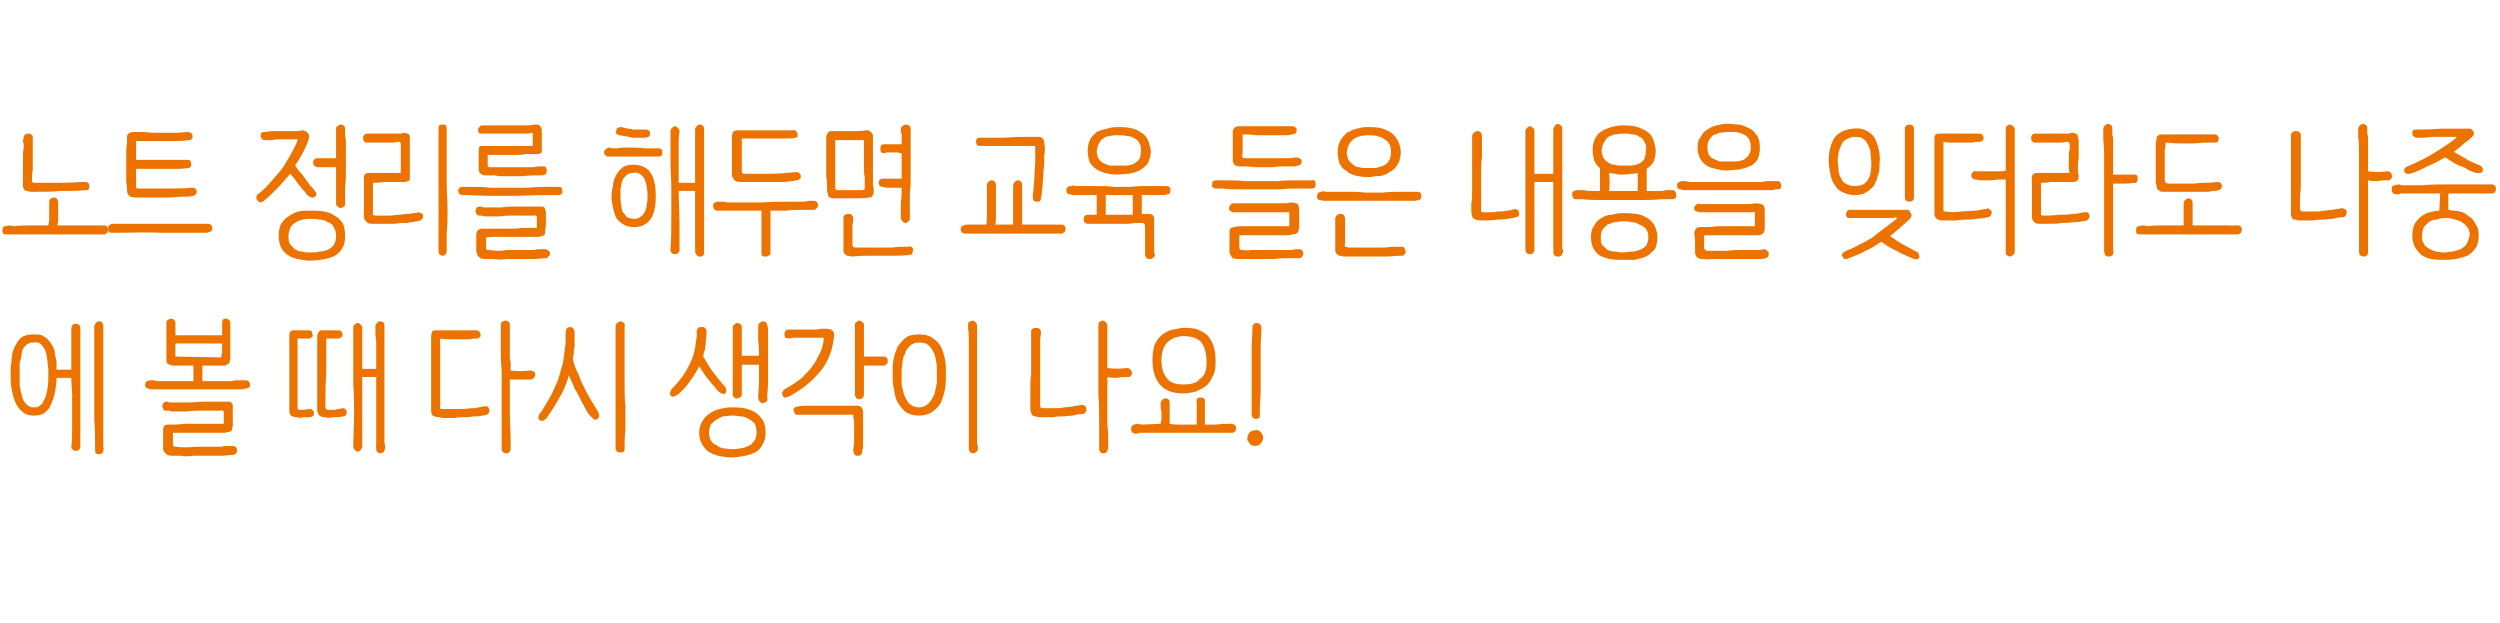 <?xml version="1.0" standalone="no"?>
<!DOCTYPE svg PUBLIC "-//W3C//DTD SVG 1.1//EN" "http://www.w3.org/Graphics/SVG/1.1/DTD/svg11.dtd">
<svg xmlns="http://www.w3.org/2000/svg" version="1.1" width="305px" height="76px" viewBox="0 -1 305 76" style="top:-1px">
  <desc> </desc>
  <defs/>
  <g id="Polygon55523">
    <path d="M 4 39.8 C 4.4 39.8 4.8 39.8 5.1 39.9 C 5.4 40.1 5.7 40.2 5.9 40.5 C 6.1 40.7 6.3 41 6.4 41.2 C 6.6 41.5 6.7 41.8 6.7 42.2 C 6.8 42.5 6.8 42.8 6.9 43.1 C 6.9 43.5 6.9 43.8 6.9 44.1 C 7.3 44.1 7.6 44.1 7.8 44.1 C 8.1 44.1 8.4 44.1 8.7 44.1 C 8.7 43.6 8.7 43.2 8.7 42.8 C 8.7 42.4 8.7 42 8.7 41.6 C 8.7 41.2 8.7 40.8 8.7 40.4 C 8.7 40 8.7 39.6 8.7 39.1 C 8.7 38.9 8.8 38.7 8.9 38.6 C 9 38.5 9.1 38.5 9.3 38.5 C 9.4 38.5 9.5 38.5 9.6 38.6 C 9.8 38.8 9.8 38.9 9.8 39.1 C 9.8 39.4 9.8 39.9 9.8 40.5 C 9.8 41.2 9.8 41.9 9.8 42.7 C 9.8 43.5 9.8 44.4 9.8 45.3 C 9.8 46.3 9.8 47.2 9.8 48.2 C 9.8 49.1 9.8 50.1 9.8 51 C 9.8 51.9 9.8 52.7 9.8 53.5 C 9.8 53.7 9.7 53.8 9.6 53.9 C 9.5 54 9.4 54 9.3 54 C 9.1 54 9 54 8.9 53.9 C 8.8 53.8 8.7 53.6 8.7 53.5 C 8.8 52.8 8.8 52.1 8.8 51.4 C 8.8 50.8 8.8 50.1 8.8 49.4 C 8.8 48.7 8.8 48 8.8 47.3 C 8.8 46.6 8.7 45.9 8.7 45.1 C 8.6 45.1 8.5 45.1 8.3 45.1 C 8.3 45.1 7.3 45.1 7.3 45.1 C 7.3 45.1 7.2 45.1 7.1 45.1 C 7.1 45.1 7 45.1 6.9 45.1 C 6.9 45.7 6.8 46.3 6.7 46.9 C 6.6 47.4 6.4 48 6.1 48.6 C 6 48.9 5.7 49.1 5.4 49.4 C 5.1 49.6 4.7 49.7 4.1 49.7 C 3.5 49.7 3 49.5 2.7 49.2 C 2.3 48.9 2 48.4 1.8 47.9 C 1.6 47.4 1.5 46.9 1.4 46.4 C 1.3 45.8 1.3 45.3 1.3 44.9 C 1.3 44.6 1.3 44.3 1.3 44 C 1.3 43.7 1.4 43.3 1.4 43 C 1.4 42.7 1.5 42.4 1.5 42.1 C 1.6 41.8 1.7 41.5 1.8 41.3 C 2.1 40.7 2.4 40.3 2.7 40.1 C 3.1 39.9 3.5 39.8 4 39.8 Z M 4 40.8 C 3.9 40.8 3.8 40.8 3.7 40.8 C 3.6 40.9 3.5 40.9 3.3 41 C 3.2 41.1 3.1 41.2 3 41.3 C 2.9 41.4 2.8 41.6 2.7 41.8 C 2.7 42 2.6 42.2 2.6 42.5 C 2.5 42.8 2.5 43 2.4 43.3 C 2.4 43.6 2.4 43.9 2.4 44.1 C 2.4 44.4 2.4 44.7 2.4 44.8 C 2.4 45.3 2.4 45.7 2.4 46.1 C 2.5 46.6 2.6 47 2.7 47.4 C 2.8 47.8 3 48.1 3.2 48.3 C 3.5 48.6 3.8 48.7 4.1 48.7 C 4.3 48.7 4.5 48.7 4.7 48.6 C 4.8 48.5 5 48.4 5.1 48.3 C 5.2 48.2 5.3 48 5.3 47.9 C 5.4 47.8 5.4 47.7 5.5 47.6 C 5.6 47.2 5.8 46.7 5.8 46.3 C 5.9 45.8 5.9 45.3 5.9 44.8 C 5.9 44.6 5.9 44.4 5.9 44.1 C 5.9 43.8 5.8 43.5 5.8 43.2 C 5.8 42.9 5.7 42.7 5.7 42.4 C 5.6 42.1 5.6 41.9 5.5 41.7 C 5.4 41.5 5.2 41.2 5 41 C 4.8 40.8 4.5 40.7 4 40.8 Z M 11.6 53.1 C 11.6 52.1 11.6 51.2 11.5 50.2 C 11.5 49.3 11.5 48.3 11.5 47.4 C 11.5 46.4 11.5 45.5 11.5 44.6 C 11.5 43.7 11.5 42.9 11.5 42.1 C 11.5 41.4 11.5 40.7 11.5 40.1 C 11.5 39.6 11.5 39.1 11.5 38.8 C 11.6 38.6 11.6 38.5 11.7 38.4 C 11.8 38.3 11.9 38.2 12 38.2 C 12.2 38.2 12.3 38.2 12.4 38.3 C 12.5 38.4 12.6 38.6 12.6 38.7 C 12.6 38.9 12.6 39 12.6 39.3 C 12.6 39.5 12.6 39.7 12.6 39.9 C 12.6 40.7 12.6 41.7 12.6 42.7 C 12.6 43.8 12.6 44.9 12.6 46 C 12.6 47.2 12.6 48.3 12.6 49.5 C 12.6 50.7 12.6 51.9 12.6 53 C 12.6 53.1 12.6 53.3 12.6 53.5 C 12.7 53.8 12.6 53.9 12.6 54 C 12.6 54.2 12.5 54.3 12.4 54.3 C 12.3 54.4 12.2 54.4 12.1 54.4 C 11.9 54.4 11.8 54.4 11.7 54.3 C 11.6 54.2 11.6 54 11.6 53.9 C 11.6 53.9 11.6 53.1 11.6 53.1 Z M 29.2 45.4 C 29.5 45.4 29.7 45.4 30 45.4 C 30.3 45.4 30.5 45.6 30.5 46 C 30.5 46.2 30.4 46.3 30.3 46.3 C 30.2 46.4 30.1 46.4 30 46.4 C 29.9 46.4 29.8 46.4 29.7 46.5 C 29.5 46.5 29.4 46.5 29.2 46.5 C 29.2 46.5 28.6 46.5 28.6 46.5 C 27.7 46.5 26.9 46.5 26.1 46.5 C 25.3 46.5 24.5 46.5 23.7 46.5 C 22.9 46.5 22.1 46.5 21.3 46.5 C 20.6 46.5 19.8 46.5 18.9 46.5 C 18.8 46.5 18.7 46.5 18.5 46.5 C 18.4 46.5 18.3 46.5 18.1 46.4 C 17.8 46.4 17.7 46.2 17.7 45.9 C 17.8 45.7 17.8 45.6 17.9 45.5 C 18 45.5 18.2 45.4 18.3 45.4 C 18.5 45.4 18.6 45.4 18.8 45.4 C 18.9 45.4 19.1 45.5 19.2 45.5 C 20.1 45.5 20.8 45.5 21.5 45.5 C 22.2 45.5 22.9 45.5 23.6 45.5 C 23.6 45.2 23.6 44.9 23.6 44.6 C 23.6 44.2 23.6 43.9 23.6 43.6 C 23.1 43.6 22.6 43.6 22.2 43.6 C 21.8 43.6 21.5 43.6 21.2 43.6 C 20.9 43.6 20.7 43.5 20.5 43.4 C 20.4 43.4 20.3 43.2 20.3 42.8 C 20.3 42.5 20.3 42.2 20.3 42 C 20.3 41.7 20.3 41.4 20.3 41.2 C 20.3 40.9 20.3 40.6 20.3 40.3 C 20.3 40 20.3 39.6 20.3 39.2 C 20.3 39.2 20.3 38.4 20.3 38.4 C 20.3 38.3 20.3 38.1 20.5 38 C 20.6 38 20.7 37.9 20.8 37.9 C 21 37.9 21.1 37.9 21.2 38 C 21.3 38.1 21.4 38.2 21.4 38.4 C 21.4 38.7 21.4 39 21.4 39.2 C 21.4 39.5 21.4 39.7 21.4 39.9 C 21.7 39.9 22.1 39.9 22.6 39.9 C 23.2 39.9 23.7 39.9 24.2 39.9 C 24.8 39.9 25.3 39.9 25.8 39.9 C 26.4 39.9 26.8 39.9 27.1 39.9 C 27.1 39.7 27.1 39.5 27.1 39.2 C 27.1 38.9 27.1 38.7 27.1 38.5 C 27.1 38.3 27.1 38.2 27.2 38 C 27.3 37.9 27.4 37.8 27.7 37.9 C 27.8 37.9 27.9 38 28 38.1 C 28.1 38.2 28.1 38.3 28.1 38.5 C 28.1 38.5 28.1 39.1 28.1 39.1 C 28.1 39.3 28.1 39.6 28.1 39.9 C 28.1 40.2 28.1 40.5 28.1 40.9 C 28.1 41 28.1 41.2 28.1 41.4 C 28.1 41.5 28.1 41.6 28.1 41.8 C 28.1 41.9 28.1 42.1 28.1 42.2 C 28.1 42.3 28.1 42.5 28.1 42.7 C 28.1 42.9 28 43 28 43.2 C 28 43.3 27.9 43.4 27.8 43.4 C 27.7 43.5 27.6 43.5 27.5 43.6 C 27.4 43.6 27.2 43.6 27 43.6 C 26.7 43.6 26.5 43.6 26.3 43.6 C 26.26 43.62 24.7 43.6 24.7 43.6 C 24.7 43.6 24.67 45.53 24.7 45.5 C 25.2 45.5 25.7 45.5 26.3 45.5 C 26.9 45.5 27.5 45.5 28.2 45.5 C 28.3 45.5 28.4 45.5 28.6 45.4 C 28.8 45.4 29 45.4 29.2 45.4 C 29.2 45.4 29.2 45.4 29.2 45.4 Z M 20.2 49.1 C 20 49.1 19.9 49 19.9 48.8 C 19.8 48.7 19.8 48.6 19.8 48.5 C 19.9 48.3 19.9 48.2 20 48.1 C 20.1 48 20.3 48 20.4 48 C 20.5 48 20.6 48.1 20.7 48.1 C 20.9 48.1 21 48.1 21.2 48.1 C 21.8 48.1 22.4 48.1 23 48.1 C 23.6 48.1 24.3 48 24.9 48 C 25.4 48 26 48 26.4 48 C 26.9 48 27.2 48 27.4 48 C 27.6 48 27.8 48 27.9 48 C 28.1 48 28.2 48 28.2 48.1 C 28.3 48.2 28.3 48.3 28.4 48.4 C 28.4 48.5 28.4 48.7 28.4 48.8 C 28.4 49.1 28.4 49.5 28.4 49.9 C 28.4 50.3 28.4 50.6 28.4 51 C 28.4 51.1 28.3 51.2 28.3 51.3 C 28.3 51.4 28.3 51.5 28.2 51.6 C 28.1 51.6 28.1 51.7 27.9 51.7 C 27.8 51.7 27.7 51.7 27.5 51.8 C 27.4 51.8 27.2 51.8 27 51.8 C 26.7 51.8 26.4 51.8 26 51.8 C 25.6 51.8 25.2 51.8 24.8 51.8 C 24.3 51.8 23.9 51.8 23.4 51.8 C 23 51.8 22.6 51.8 22.2 51.8 C 21.8 51.8 21.4 51.8 21.1 51.8 C 21.1 52.1 21.1 52.3 21.1 52.5 C 21.1 52.8 21.1 53 21.1 53.2 C 21.1 53.3 21.1 53.4 21.2 53.4 C 21.2 53.5 21.3 53.5 21.5 53.5 C 22.2 53.6 23 53.6 24 53.5 C 25 53.5 26 53.5 27 53.5 C 27.4 53.4 27.6 53.4 27.8 53.4 C 28 53.4 28.1 53.4 28.2 53.4 C 28.4 53.4 28.6 53.4 28.7 53.5 C 28.8 53.6 28.9 53.7 28.9 53.8 C 28.9 54 28.9 54.1 28.9 54.2 C 28.8 54.3 28.7 54.4 28.5 54.5 C 28.3 54.5 27.9 54.5 27.3 54.6 C 26.6 54.6 26 54.6 25.4 54.6 C 24.7 54.6 24.1 54.6 23.6 54.6 C 23 54.7 22.5 54.7 22 54.6 C 21.6 54.6 21.2 54.6 20.9 54.6 C 20.7 54.6 20.5 54.5 20.4 54.5 C 20.3 54.4 20.2 54.3 20.1 54.2 C 20 54.1 20 54 19.9 53.9 C 19.9 53.7 19.9 53.6 19.9 53.5 C 19.9 53.1 19.9 52.8 19.9 52.5 C 19.9 52.3 19.9 52 19.9 51.6 C 19.9 51.3 19.9 51.1 20.1 50.9 C 20.2 50.8 20.4 50.8 20.6 50.8 C 20.8 50.8 21.1 50.8 21.4 50.8 C 21.8 50.8 22.2 50.7 22.6 50.7 C 23.1 50.7 23.5 50.7 24 50.7 C 24.5 50.7 25 50.7 25.4 50.7 C 25.8 50.7 26.2 50.7 26.6 50.7 C 26.9 50.7 27.1 50.7 27.3 50.7 C 27.3 50.6 27.3 50.4 27.3 50.1 C 27.3 49.9 27.3 49.6 27.3 49.4 C 27.3 49.3 27.3 49.2 27.2 49.1 C 27.2 49.1 27.1 49 27 49.1 C 26.7 49.1 26.4 49.1 26 49.1 C 25.5 49.1 25 49.1 24.5 49.1 C 24 49.1 23.4 49.1 22.8 49.2 C 22.2 49.2 21.7 49.2 21.1 49.2 C 21 49.2 20.8 49.2 20.6 49.1 C 20.5 49.1 20.3 49.1 20.2 49.1 Z M 27 42.6 C 27 42.4 27 42.2 27.1 42.1 C 27.1 42 27.1 42 27.1 41.9 C 27.1 41.8 27.1 41.7 27.1 41.6 C 27.1 41.5 27.1 41.3 27.1 40.9 C 26.8 40.9 26.3 40.9 25.8 40.9 C 25.3 40.9 24.8 40.9 24.2 40.9 C 23.6 40.9 23.1 40.9 22.6 40.9 C 22.1 40.9 21.7 40.9 21.4 40.9 C 21.4 41.1 21.4 41.3 21.4 41.6 C 21.4 41.8 21.4 42.1 21.4 42.5 C 21.4 42.5 27 42.6 27 42.6 Z M 45.9 53 L 45.9 45 C 45.9 45 44.16 44.99 44.2 45 C 44.2 45.7 44.2 46.5 44.2 47.3 C 44.2 48 44.2 48.8 44.2 49.5 C 44.2 50.3 44.2 51 44.2 51.7 C 44.2 52.4 44.2 53 44.2 53.5 C 44.1 53.7 44.1 53.8 44 53.9 C 43.9 54 43.8 54.1 43.6 54.1 C 43.5 54.1 43.4 54 43.3 53.9 C 43.2 53.8 43.1 53.7 43.1 53.5 C 43.1 52.1 43.2 50.8 43.2 49.5 C 43.2 48.3 43.2 47.1 43.1 46 C 43.1 44.8 43.1 43.7 43.1 42.6 C 43.1 41.5 43.1 40.3 43.1 39 C 43.1 38.8 43.1 38.7 43.3 38.6 C 43.4 38.5 43.5 38.4 43.6 38.4 C 43.8 38.4 43.9 38.5 44 38.6 C 44.1 38.7 44.2 38.8 44.2 39 C 44.2 39.2 44.2 39.5 44.2 39.8 C 44.2 40.2 44.2 40.6 44.2 41 C 44.2 41.4 44.2 41.9 44.2 42.4 C 44.2 42.9 44.2 43.4 44.2 44 C 44.4 44 44.7 44 45 44 C 45.3 44 45.6 44 45.9 44 C 45.9 43.4 45.9 42.8 45.9 42.3 C 45.9 41.8 45.9 41.3 45.9 40.9 C 45.9 40.4 45.8 40 45.8 39.7 C 45.8 39.3 45.8 39 45.8 38.8 C 45.8 38.6 45.9 38.5 46 38.4 C 46.1 38.3 46.2 38.2 46.3 38.2 C 46.4 38.2 46.6 38.2 46.7 38.3 C 46.9 38.4 46.9 38.5 46.9 38.7 C 46.9 38.9 46.9 39 46.9 39.2 C 46.9 39.4 46.9 39.6 46.9 39.9 C 46.9 40.7 46.9 41.7 46.9 42.8 C 46.9 43.9 46.9 45 46.9 46.2 C 46.9 47.4 46.9 48.5 46.9 49.7 C 46.9 50.9 46.9 51.9 46.9 52.9 C 46.9 53 46.9 53.2 47 53.4 C 47 53.6 47 53.8 46.9 53.9 C 46.9 54.1 46.8 54.2 46.7 54.2 C 46.6 54.3 46.5 54.3 46.4 54.3 C 46.3 54.3 46.1 54.3 46 54.1 C 45.9 54 45.9 53.8 45.9 53.7 C 45.87 53.7 45.9 53 45.9 53 Z M 39.7 48.6 C 39.7 48.7 39.7 48.8 39.8 48.9 C 39.8 48.9 39.9 49 40 49 C 40.2 49 40.3 49 40.5 49 C 40.6 49 40.7 49 40.8 49 C 41 49 41.1 48.9 41.2 48.9 C 41.3 48.9 41.5 48.9 41.7 48.8 C 41.9 48.8 42 48.8 42.1 48.9 C 42.2 49 42.3 49.1 42.3 49.2 C 42.3 49.4 42.3 49.5 42.2 49.6 C 42.2 49.7 42 49.8 41.9 49.8 C 41.4 49.9 41 49.9 40.6 49.9 C 40.2 50 39.9 50 39.7 49.9 C 39.3 49.9 39 49.8 38.9 49.6 C 38.7 49.4 38.7 49.2 38.7 48.9 C 38.7 47.1 38.7 45.5 38.7 44 C 38.7 42.5 38.7 41.2 38.7 40 C 38.7 39.8 38.8 39.6 38.9 39.5 C 39 39.3 39.1 39.3 39.4 39.3 C 39.7 39.3 40 39.3 40.2 39.3 C 40.4 39.3 40.5 39.3 40.6 39.3 C 40.7 39.3 40.8 39.3 40.9 39.3 C 41 39.3 41.1 39.3 41.2 39.3 C 41.4 39.3 41.5 39.3 41.6 39.4 C 41.7 39.5 41.7 39.6 41.8 39.8 C 41.8 39.9 41.8 40 41.7 40.1 C 41.6 40.2 41.5 40.2 41.3 40.3 C 41.2 40.3 41 40.3 40.9 40.3 C 40.8 40.3 40.7 40.3 40.6 40.3 C 40.5 40.3 40.4 40.3 40.2 40.3 C 40.1 40.3 40 40.3 39.8 40.3 C 39.8 41.7 39.8 43.1 39.8 44.5 C 39.7 45.9 39.7 47.3 39.7 48.6 Z M 37.8 48.9 C 38 48.9 38.1 49 38.2 49.1 C 38.3 49.2 38.3 49.3 38.3 49.4 C 38.3 49.6 38.3 49.7 38.1 49.8 C 38 49.8 37.9 49.9 37.9 49.9 C 37.5 49.9 37.2 49.9 37 49.9 C 36.7 50 36.5 50 36.2 49.9 C 36 49.9 35.9 49.9 35.7 49.8 C 35.6 49.8 35.5 49.7 35.4 49.6 C 35.4 49.5 35.3 49.4 35.3 49.2 C 35.3 49.1 35.3 49 35.3 48.8 C 35.3 47.1 35.3 45.4 35.3 44 C 35.3 42.5 35.3 41.2 35.3 40 C 35.3 39.8 35.3 39.6 35.4 39.5 C 35.5 39.3 35.7 39.3 35.9 39.3 C 36 39.3 36.2 39.3 36.3 39.3 C 36.5 39.3 36.7 39.3 36.8 39.3 C 37 39.3 37.1 39.3 37.3 39.3 C 37.4 39.3 37.5 39.3 37.6 39.3 C 37.8 39.3 37.9 39.3 38 39.4 C 38.1 39.5 38.1 39.6 38.1 39.8 C 38.2 39.9 38.2 40 38.1 40.1 C 38 40.2 37.9 40.2 37.8 40.3 C 37.5 40.3 37.2 40.3 36.9 40.3 C 36.7 40.3 36.5 40.3 36.3 40.3 C 36.3 41.7 36.3 43.1 36.3 44.5 C 36.3 45.9 36.3 47.3 36.3 48.6 C 36.3 48.7 36.3 48.8 36.3 48.9 C 36.4 48.9 36.4 49 36.6 49 C 36.7 49 36.9 49 37 49 C 37.2 49 37.5 48.9 37.8 48.9 Z M 53.7 48.6 C 53.7 48.7 53.7 48.7 53.7 48.8 C 53.7 48.9 53.8 48.9 54 48.9 C 54.6 48.9 55.2 48.9 55.8 48.9 C 56.3 48.9 56.9 48.9 57.4 48.8 C 57.5 48.8 57.7 48.8 57.9 48.8 C 58.1 48.8 58.2 48.7 58.4 48.7 C 58.5 48.7 58.6 48.7 58.8 48.6 C 58.9 48.6 58.9 48.6 59 48.6 C 59.2 48.5 59.3 48.6 59.5 48.6 C 59.6 48.7 59.6 48.8 59.7 48.9 C 59.7 49 59.7 49.2 59.7 49.3 C 59.6 49.4 59.5 49.5 59.4 49.6 C 59.3 49.6 59.1 49.7 58.8 49.7 C 58.5 49.8 58.2 49.8 57.8 49.8 C 57.2 49.9 56.7 49.9 56.3 49.9 C 55.9 49.9 55.5 50 55.2 50 C 54.9 50 54.6 50 54.3 50 C 54.1 50 53.8 50 53.6 49.9 C 53.4 49.9 53.2 49.9 53.1 49.8 C 52.9 49.8 52.8 49.7 52.7 49.6 C 52.7 49.5 52.6 49.4 52.6 49.2 C 52.6 49.1 52.6 49 52.6 48.8 C 52.6 47.1 52.6 45.4 52.6 44 C 52.6 42.5 52.6 41.2 52.6 40 C 52.6 39.8 52.7 39.6 52.7 39.5 C 52.8 39.3 53 39.3 53.2 39.3 C 53.6 39.3 54 39.3 54.4 39.3 C 54.8 39.3 55.3 39.3 55.7 39.3 C 56.1 39.3 56.5 39.3 57 39.3 C 57.4 39.3 57.7 39.3 58 39.3 C 58.2 39.3 58.3 39.3 58.4 39.4 C 58.5 39.5 58.6 39.6 58.6 39.7 C 58.7 39.8 58.6 40 58.6 40.1 C 58.5 40.2 58.4 40.2 58.3 40.3 C 58 40.3 57.6 40.3 57.3 40.4 C 56.9 40.4 56.6 40.4 56.2 40.4 C 55.9 40.4 55.5 40.4 55.1 40.4 C 54.7 40.4 54.2 40.4 53.7 40.3 C 53.7 41.8 53.7 43.2 53.7 44.5 C 53.7 45.9 53.7 47.2 53.7 48.6 Z M 61.2 53.6 C 61.2 52.6 61.2 51.5 61.2 50.5 C 61.2 49.4 61.2 48.3 61.2 47.2 C 61.2 46.2 61.2 45.2 61.2 44.2 C 61.1 43.3 61.1 42.4 61.1 41.6 C 61.1 40.9 61.1 40.3 61.1 39.8 C 61.1 39.2 61.1 38.9 61.1 38.8 C 61.1 38.6 61.1 38.4 61.2 38.3 C 61.3 38.2 61.5 38.2 61.6 38.1 C 61.8 38.1 62 38.2 62.1 38.3 C 62.2 38.4 62.2 38.5 62.2 38.7 C 62.2 38.8 62.2 38.9 62.2 39.1 C 62.2 39.3 62.2 39.5 62.2 39.7 C 62.2 39.9 62.2 40.2 62.2 40.4 C 62.2 40.6 62.2 40.8 62.2 40.9 C 62.2 41.2 62.2 41.5 62.2 41.7 C 62.2 41.9 62.2 42.2 62.2 42.4 C 62.2 42.6 62.2 42.9 62.3 43.2 C 62.3 43.4 62.3 43.8 62.3 44.2 C 63 44.3 63.8 44.3 64.7 44.2 C 64.9 44.2 65.1 44.3 65.2 44.4 C 65.3 44.5 65.3 44.6 65.3 44.8 C 65.3 44.9 65.2 45 65.1 45.1 C 65 45.3 64.9 45.3 64.7 45.3 C 64.3 45.3 63.9 45.3 63.4 45.3 C 63 45.3 62.6 45.3 62.2 45.3 C 62.2 46.5 62.2 47.8 62.2 49.1 C 62.2 50.4 62.3 51.7 62.3 52.9 C 62.3 53 62.3 53.2 62.3 53.4 C 62.3 53.6 62.3 53.8 62.3 53.9 C 62.2 54.1 62.1 54.2 62.1 54.2 C 62 54.3 61.9 54.3 61.7 54.3 C 61.5 54.3 61.4 54.2 61.3 54.1 C 61.2 53.9 61.2 53.8 61.2 53.6 Z M 69 39.9 C 69 39.6 69 39.4 69.1 39.2 C 69.1 39 69.3 38.9 69.6 38.9 C 69.8 38.9 69.9 39 70 39.2 C 70.1 39.3 70.1 39.5 70.1 39.9 C 70.1 40.1 70.1 40.3 70.1 40.6 C 70.1 40.9 70.1 41.2 70.1 41.4 C 70 41.6 70 41.9 70 42.2 C 69.9 42.4 69.9 42.7 69.9 42.9 C 70.1 43.6 70.3 44.2 70.6 44.7 C 70.8 45.3 71 45.8 71.3 46.3 C 71.5 46.8 71.8 47.3 72.1 47.8 C 72.4 48.3 72.7 48.8 73 49.3 C 73.1 49.5 73.1 49.7 73.1 49.8 C 73 50 73 50.1 72.9 50.1 C 72.6 50.3 72.4 50.2 72.2 49.9 C 72 49.8 71.8 49.5 71.6 49.2 C 71.4 48.8 71.2 48.4 70.9 47.9 C 70.7 47.4 70.4 46.9 70.1 46.4 C 69.9 45.8 69.6 45.3 69.4 44.8 C 69.1 45.9 68.7 46.8 68.2 47.6 C 67.8 48.4 67.2 49.2 66.7 50 C 66.6 50.1 66.5 50.2 66.3 50.3 C 66.1 50.4 66 50.4 65.8 50.2 C 65.7 50.2 65.7 50.1 65.7 50 C 65.7 49.9 65.7 49.8 65.7 49.8 C 65.7 49.7 65.8 49.6 65.8 49.5 C 65.9 49.4 65.9 49.4 66 49.3 C 66.4 48.6 66.8 48 67.2 47.3 C 67.5 46.7 67.8 46 68.1 45.3 C 68.3 44.6 68.5 43.9 68.7 43.2 C 68.8 42.5 68.9 41.7 69 40.9 C 69 40.8 69 40.6 69 40.4 C 69 40.2 69 40.1 69 39.9 Z M 75.1 38.8 C 75.1 38.6 75.2 38.5 75.3 38.4 C 75.4 38.3 75.6 38.2 75.7 38.2 C 75.8 38.2 76 38.3 76.1 38.4 C 76.2 38.5 76.3 38.6 76.2 38.8 C 76.2 39.2 76.2 39.7 76.2 40.4 C 76.2 41 76.2 41.8 76.2 42.7 C 76.2 43.6 76.2 44.6 76.2 45.6 C 76.2 46.6 76.2 47.6 76.3 48.6 C 76.3 49.6 76.3 50.5 76.3 51.4 C 76.2 52.3 76.2 53.1 76.2 53.7 C 76.2 53.9 76.2 54 76.1 54.1 C 75.9 54.2 75.8 54.2 75.7 54.2 C 75.6 54.2 75.4 54.2 75.3 54.1 C 75.2 54 75.1 53.8 75.1 53.7 C 75.1 53.7 75.1 38.8 75.1 38.8 Z M 89.1 48.7 C 89.7 48.7 90.3 48.7 90.8 48.8 C 91.3 48.9 91.8 49.1 92.1 49.3 C 92.5 49.5 92.8 49.9 93.1 50.3 C 93.3 50.7 93.4 51.2 93.4 51.8 C 93.4 52.3 93.3 52.8 93.1 53.1 C 92.9 53.5 92.7 53.8 92.3 54.1 C 91.9 54.3 91.5 54.5 90.9 54.6 C 90.4 54.7 89.8 54.8 89.1 54.8 C 88.6 54.8 88.1 54.7 87.6 54.6 C 87.2 54.5 86.8 54.3 86.4 54.1 C 86.1 53.8 85.8 53.5 85.6 53.1 C 85.4 52.7 85.3 52.3 85.3 51.8 C 85.3 51.3 85.4 50.8 85.7 50.4 C 85.9 50 86.2 49.7 86.5 49.5 C 86.9 49.2 87.3 49 87.8 48.9 C 88.2 48.8 88.7 48.7 89.1 48.7 Z M 89.4 39 C 89.4 38.8 89.4 38.7 89.6 38.6 C 89.7 38.5 89.8 38.4 89.9 38.4 C 90.1 38.4 90.2 38.5 90.3 38.5 C 90.4 38.6 90.5 38.7 90.5 38.9 C 90.5 39.1 90.5 39.3 90.5 39.4 C 90.5 39.6 90.5 39.9 90.5 40.3 C 90.5 40.3 90.5 42.4 90.5 42.4 C 90.8 42.4 91.2 42.4 91.5 42.4 C 91.9 42.4 92.3 42.4 92.6 42.4 C 92.6 41.8 92.6 41.2 92.5 40.6 C 92.5 40 92.5 39.4 92.5 38.7 C 92.5 38.6 92.6 38.4 92.7 38.4 C 92.8 38.3 92.9 38.2 93.1 38.2 C 93.2 38.2 93.3 38.2 93.4 38.3 C 93.5 38.4 93.6 38.5 93.6 38.7 C 93.6 38.7 93.7 38.9 93.7 39.1 C 93.7 39.4 93.7 39.7 93.7 40.1 C 93.7 40.5 93.7 41 93.7 41.6 C 93.7 42.2 93.7 42.9 93.7 43.6 C 93.7 44.3 93.7 45 93.7 45.7 C 93.7 46.4 93.6 47 93.6 47.5 C 93.7 47.8 93.6 47.9 93.5 48 C 93.3 48.1 93.2 48.2 93 48.2 C 92.9 48.2 92.8 48.1 92.7 48 C 92.6 47.9 92.5 47.7 92.5 47.5 C 92.5 46.8 92.6 46.2 92.6 45.5 C 92.6 44.8 92.6 44.2 92.6 43.5 C 92.3 43.5 91.9 43.5 91.6 43.5 C 91.2 43.5 90.8 43.5 90.5 43.5 C 90.5 44.1 90.5 44.7 90.5 45.3 C 90.5 45.9 90.5 46.4 90.5 47 C 90.5 47.2 90.5 47.3 90.4 47.4 C 90.2 47.5 90.1 47.6 90 47.6 C 89.8 47.7 89.7 47.6 89.6 47.5 C 89.4 47.4 89.4 47.2 89.4 47 C 89.4 46.3 89.4 45.6 89.4 44.9 C 89.4 44.3 89.4 43.6 89.4 43 C 89.4 42.4 89.4 41.7 89.4 41.1 C 89.4 40.4 89.4 39.7 89.4 39 Z M 89.2 49.7 C 88.9 49.7 88.5 49.8 88.2 49.8 C 87.9 49.9 87.6 50.1 87.4 50.2 C 87.1 50.4 86.9 50.6 86.7 50.8 C 86.6 51.1 86.5 51.4 86.5 51.8 C 86.5 52.1 86.6 52.5 86.7 52.7 C 86.9 53 87.1 53.2 87.4 53.3 C 87.6 53.5 87.9 53.6 88.2 53.7 C 88.6 53.7 88.9 53.8 89.2 53.8 C 89.5 53.8 89.9 53.8 90.2 53.7 C 90.6 53.7 90.9 53.6 91.3 53.4 C 91.6 53.3 91.8 53.1 92 52.8 C 92.2 52.6 92.3 52.2 92.3 51.8 C 92.3 51.3 92.2 51 92.1 50.7 C 91.9 50.5 91.6 50.2 91.3 50.1 C 91 49.9 90.7 49.8 90.3 49.8 C 89.9 49.7 89.6 49.7 89.2 49.7 Z M 82.6 47.2 C 82.5 47.3 82.3 47.3 82.2 47.4 C 82 47.4 81.9 47.4 81.8 47.2 C 81.7 47 81.7 46.9 81.8 46.8 C 81.8 46.7 81.9 46.5 82 46.4 C 82.8 45.6 83.5 44.7 84 43.7 C 84.5 42.8 84.8 41.8 84.9 40.7 C 84.9 40.5 85 40.3 85 40.2 C 85 40 85 39.8 85 39.5 C 85 39.2 85.1 39.1 85.2 39 C 85.3 38.9 85.4 38.9 85.6 38.9 C 85.7 38.9 85.9 38.9 86 39 C 86.1 39.1 86.2 39.2 86.2 39.5 C 86.2 40 86.1 40.4 86.1 40.8 C 86.1 41.1 86 41.4 86 41.7 C 85.9 41.9 85.8 42.2 85.8 42.5 C 86.2 43.2 86.6 43.9 87 44.4 C 87.5 45 87.9 45.6 88.4 46.1 C 88.5 46.2 88.5 46.3 88.6 46.5 C 88.6 46.7 88.6 46.8 88.5 47 C 88.3 47.1 88.2 47.1 88.1 47 C 88 47 87.8 46.9 87.6 46.7 C 87.5 46.6 87.3 46.4 87.2 46.2 C 87 46 86.8 45.8 86.6 45.5 C 86.3 45.2 86.1 44.9 85.9 44.6 C 85.7 44.3 85.5 44 85.3 43.7 C 84.9 44.5 84.4 45.2 83.9 45.9 C 83.4 46.5 83 46.9 82.6 47.2 Z M 96.2 40.3 C 96 40.3 95.9 40.2 95.8 40.2 C 95.8 40.1 95.7 40 95.7 39.8 C 95.7 39.7 95.7 39.6 95.8 39.4 C 95.9 39.3 96 39.2 96.2 39.2 C 96.4 39.2 96.7 39.2 97.1 39.2 C 97.5 39.2 97.9 39.2 98.4 39.2 C 98.8 39.2 99.3 39.2 99.7 39.2 C 100.1 39.1 100.5 39.1 100.7 39.1 C 101.2 39.1 101.5 39.2 101.6 39.4 C 101.8 39.5 101.8 39.9 101.7 40.4 C 101.5 42 100.9 43.4 99.9 44.5 C 98.9 45.7 97.7 46.6 96.2 47.4 C 96.1 47.4 95.9 47.5 95.8 47.5 C 95.6 47.5 95.5 47.4 95.5 47.2 C 95.4 47.1 95.4 46.9 95.5 46.8 C 95.5 46.7 95.6 46.6 95.7 46.5 C 96.2 46.2 96.8 45.9 97.3 45.5 C 97.8 45.2 98.2 44.7 98.7 44.2 C 99.1 43.7 99.5 43.2 99.8 42.5 C 100.2 41.9 100.4 41.2 100.5 40.4 C 100.5 40.4 100.5 40.3 100.5 40.3 C 100.5 40.2 100.5 40.2 100.4 40.2 C 100.1 40.2 99.8 40.2 99.4 40.2 C 99 40.2 98.6 40.2 98.2 40.2 C 97.8 40.2 97.4 40.2 97 40.2 C 96.7 40.2 96.4 40.3 96.2 40.3 Z M 97.4 49.6 C 97.2 49.6 97.1 49.6 97 49.5 C 96.9 49.4 96.9 49.2 96.8 49.1 C 96.8 48.8 97 48.6 97.4 48.6 C 97.6 48.5 97.9 48.5 98.3 48.5 C 98.6 48.5 99 48.5 99.5 48.5 C 99.9 48.5 100.4 48.5 100.9 48.5 C 101.3 48.5 101.8 48.5 102.3 48.5 C 102.7 48.5 103.1 48.5 103.5 48.5 C 103.9 48.5 104.2 48.5 104.4 48.5 C 104.5 48.5 104.6 48.5 104.7 48.5 C 104.8 48.5 104.9 48.6 105 48.6 C 105.1 48.7 105.2 48.8 105.2 48.9 C 105.3 49 105.3 49.2 105.3 49.4 C 105.3 49.7 105.3 50 105.3 50.4 C 105.3 50.8 105.3 51.3 105.3 51.7 C 105.3 52.1 105.3 52.5 105.3 53 C 105.3 53.4 105.3 53.7 105.2 54 C 105.2 54.4 105 54.6 104.7 54.6 C 104.5 54.6 104.4 54.6 104.3 54.5 C 104.2 54.4 104.1 54.2 104.1 53.9 C 104.1 53.6 104.2 53.3 104.2 53 C 104.2 52.6 104.2 52.3 104.2 51.9 C 104.2 51.6 104.2 51.2 104.2 50.9 C 104.2 50.5 104.2 50.2 104.1 49.9 C 104.1 49.8 104.1 49.7 104.1 49.7 C 104.1 49.6 104 49.6 103.9 49.6 C 103.4 49.6 102.9 49.6 102.4 49.6 C 101.8 49.6 101.3 49.6 100.7 49.6 C 100.1 49.6 99.5 49.6 99 49.6 C 98.4 49.6 97.9 49.6 97.4 49.6 Z M 104.3 38.7 C 104.3 38.5 104.3 38.4 104.5 38.3 C 104.6 38.2 104.7 38.1 104.9 38.1 C 105 38.2 105.1 38.2 105.2 38.3 C 105.3 38.3 105.4 38.5 105.4 38.6 C 105.4 38.8 105.4 39.1 105.4 39.4 C 105.4 39.7 105.4 40.1 105.4 40.4 C 105.4 40.8 105.4 41.1 105.4 41.5 C 105.4 41.9 105.4 42.2 105.4 42.5 C 106.1 42.5 106.9 42.5 107.8 42.5 C 107.9 42.5 108.1 42.5 108.2 42.7 C 108.3 42.8 108.3 42.9 108.3 43 C 108.3 43.2 108.3 43.3 108.2 43.4 C 108.1 43.5 107.9 43.6 107.8 43.6 C 107.8 43.6 105.4 43.6 105.4 43.6 C 105.4 44.1 105.4 44.7 105.4 45.3 C 105.4 45.9 105.4 46.5 105.4 47.1 C 105.4 47.3 105.3 47.5 105.2 47.6 C 105.1 47.6 105 47.7 104.9 47.7 C 104.7 47.7 104.6 47.7 104.5 47.6 C 104.4 47.5 104.3 47.3 104.3 47.1 C 104.3 46.5 104.3 45.9 104.3 45.1 C 104.3 44.4 104.3 43.6 104.3 42.8 C 104.3 42 104.3 41.2 104.3 40.5 C 104.3 39.8 104.3 39.1 104.3 38.7 Z M 112.1 39.8 C 112.7 39.8 113.3 39.9 113.7 40.2 C 114.2 40.5 114.5 40.8 114.8 41.3 C 115 41.8 115.2 42.3 115.3 42.9 C 115.4 43.4 115.4 44 115.4 44.5 C 115.4 45.2 115.4 45.8 115.3 46.4 C 115.2 47 115 47.6 114.8 48.1 C 114.6 48.5 114.2 48.9 113.8 49.2 C 113.4 49.5 112.8 49.7 112.1 49.7 C 111.4 49.7 110.8 49.5 110.4 49.2 C 110 48.8 109.7 48.4 109.4 47.9 C 109.2 47.4 109.1 46.8 109 46.2 C 108.9 45.6 108.9 45.1 108.9 44.5 C 108.9 44 108.9 43.4 109 42.9 C 109.1 42.3 109.3 41.8 109.5 41.3 C 109.8 40.9 110.1 40.5 110.5 40.2 C 110.9 39.9 111.4 39.8 112.1 39.8 Z M 112 40.8 C 111.6 40.8 111.2 41 111 41.2 C 110.7 41.5 110.5 41.8 110.4 42.2 C 110.2 42.5 110.1 42.9 110.1 43.4 C 110 43.8 110 44.2 110 44.5 C 110 44.9 110 45.4 110 45.9 C 110.1 46.4 110.2 46.8 110.3 47.2 C 110.5 47.6 110.7 48 110.9 48.2 C 111.2 48.5 111.6 48.7 112.1 48.7 C 112.6 48.7 113 48.5 113.3 48.2 C 113.6 47.9 113.8 47.5 114 47.1 C 114.1 46.7 114.2 46.2 114.3 45.7 C 114.3 45.3 114.3 44.8 114.3 44.5 C 114.3 44 114.3 43.5 114.2 43 C 114.1 42.5 114 42.1 113.8 41.8 C 113.6 41.4 113.4 41.2 113.1 41 C 112.8 40.8 112.4 40.8 112 40.8 Z M 118.2 52.9 C 118.2 52 118.2 51.1 118.2 50.1 C 118.2 49.2 118.2 48.3 118.2 47.3 C 118.2 46.4 118.2 45.5 118.2 44.6 C 118.2 43.8 118.2 43 118.2 42.2 C 118.2 41.5 118.2 40.8 118.2 40.2 C 118.2 39.6 118.1 39.2 118.1 38.8 C 118.1 38.6 118.1 38.4 118.2 38.3 C 118.3 38.2 118.5 38.2 118.6 38.1 C 118.7 38.1 118.9 38.2 119 38.3 C 119.1 38.4 119.2 38.5 119.2 38.7 C 119.2 38.8 119.2 39.1 119.2 39.4 C 119.2 39.7 119.2 39.9 119.2 40.1 C 119.2 41 119.2 41.9 119.2 42.9 C 119.2 43.9 119.2 45 119.2 46.1 C 119.2 47.2 119.2 48.3 119.2 49.5 C 119.2 50.6 119.2 51.7 119.2 52.9 C 119.2 53 119.2 53.2 119.3 53.4 C 119.3 53.6 119.3 53.8 119.3 53.9 C 119.2 54 119.1 54.2 119 54.2 C 118.9 54.3 118.8 54.3 118.7 54.3 C 118.5 54.3 118.4 54.2 118.3 54.1 C 118.2 53.9 118.2 53.8 118.2 53.6 C 118.2 53.6 118.2 52.9 118.2 52.9 Z M 134.1 53.6 C 134.1 52.6 134.1 51.5 134.1 50.5 C 134.1 49.4 134.1 48.3 134 47.2 C 134 46.2 134 45.2 134 44.2 C 134 43.3 134 42.4 134 41.6 C 134 40.9 134 40.3 134 39.8 C 134 39.2 134 38.9 134 38.8 C 134 38.6 134 38.4 134.1 38.3 C 134.2 38.2 134.3 38.2 134.5 38.1 C 134.7 38.1 134.8 38.2 134.9 38.3 C 135 38.4 135.1 38.5 135.1 38.7 C 135.1 38.8 135.1 39 135.1 39.3 C 135.1 39.5 135.1 39.7 135.1 40 C 135.1 40.6 135.1 41.3 135.1 41.9 C 135.1 42.6 135.1 43.3 135.1 43.9 C 135.8 44 136.7 44 137.5 43.9 C 137.7 43.9 137.9 44 137.9 44.1 C 138 44.2 138.1 44.3 138.1 44.4 C 138.1 44.6 138.1 44.7 138 44.8 C 137.9 45 137.7 45 137.5 45 C 137.1 45 136.7 45 136.3 45.1 C 135.9 45.1 135.5 45.1 135.1 45 C 135.1 45.6 135.1 46.2 135.1 46.9 C 135.1 47.5 135.1 48.2 135.1 48.9 C 135.1 49.5 135.1 50.2 135.1 50.8 C 135.2 51.5 135.2 52.1 135.2 52.7 C 135.2 52.8 135.2 52.8 135.2 53 C 135.2 53.1 135.2 53.2 135.2 53.3 C 135.2 53.4 135.2 53.5 135.2 53.6 C 135.2 53.8 135.2 53.8 135.1 53.9 C 135.1 54.1 135 54.2 134.9 54.2 C 134.9 54.3 134.7 54.3 134.6 54.3 C 134.4 54.3 134.2 54.2 134.2 54.1 C 134.1 53.9 134.1 53.8 134.1 53.6 Z M 126.9 48.5 C 126.9 48.6 126.9 48.7 127 48.7 C 127 48.8 127.1 48.8 127.2 48.8 C 127.7 48.8 128.2 48.8 128.6 48.8 C 129 48.8 129.4 48.8 129.8 48.7 C 130.1 48.7 130.5 48.6 130.8 48.6 C 131.2 48.5 131.5 48.5 131.9 48.4 C 132 48.4 132.2 48.4 132.3 48.5 C 132.4 48.5 132.5 48.6 132.5 48.8 C 132.6 48.9 132.5 49.1 132.5 49.2 C 132.4 49.4 132.3 49.4 132.2 49.5 C 131.7 49.5 131.2 49.6 130.9 49.7 C 130.5 49.7 130.1 49.8 129.7 49.8 C 129.3 49.8 128.9 49.8 128.5 49.9 C 128 49.9 127.5 49.9 126.9 49.9 C 126.7 49.9 126.5 49.9 126.4 49.8 C 126.2 49.8 126.1 49.8 126 49.7 C 125.9 49.6 125.8 49.5 125.8 49.3 C 125.7 49.2 125.7 48.9 125.7 48.7 C 125.7 48.5 125.7 48.2 125.7 47.8 C 125.7 47.4 125.7 47 125.7 46.4 C 125.7 45.9 125.7 45.3 125.8 44.7 C 125.8 44.1 125.8 43.5 125.8 43 C 125.8 42.4 125.8 41.9 125.8 41.5 C 125.8 41 125.8 40.7 125.8 40.5 C 125.8 40.5 125.8 39.5 125.8 39.5 C 125.8 39.3 125.8 39.2 126 39.1 C 126.1 39 126.2 39 126.4 39 C 126.5 39 126.6 39 126.8 39.1 C 126.9 39.2 127 39.3 127 39.5 C 127 39.8 126.9 40.2 126.9 40.6 C 126.9 41.1 126.9 41.6 126.9 42.1 C 126.9 42.7 126.9 43.2 126.9 43.8 C 126.9 44.5 126.9 45 126.9 45.6 C 126.9 46.2 126.9 46.7 126.9 47.2 C 126.9 47.7 126.9 48.2 126.9 48.5 Z M 144.2 39 C 144.9 39 145.6 39 146.1 39.2 C 146.6 39.4 147.1 39.7 147.4 40 C 147.7 40.4 148 40.9 148.1 41.4 C 148.3 42 148.3 42.6 148.3 43.3 C 148.3 44 148.2 44.5 147.9 45 C 147.7 45.5 147.4 45.9 147.1 46.1 C 146.7 46.4 146.3 46.6 145.8 46.8 C 145.3 46.9 144.9 47 144.4 47 C 143 47 142.1 46.6 141.5 45.9 C 140.9 45.2 140.6 44.2 140.6 42.9 C 140.6 42.2 140.7 41.7 140.8 41.2 C 141 40.7 141.3 40.3 141.6 40 C 141.9 39.7 142.3 39.5 142.7 39.3 C 143.2 39.2 143.6 39.1 144.2 39 Z M 144.2 40 C 143.4 40.1 142.7 40.4 142.3 40.9 C 141.9 41.4 141.7 42.1 141.7 42.9 C 141.7 43.9 141.9 44.6 142.4 45.2 C 142.8 45.7 143.4 45.9 144.4 45.9 C 144.7 45.9 145.1 45.9 145.4 45.8 C 145.8 45.7 146.1 45.6 146.3 45.3 C 146.6 45.1 146.8 44.9 147 44.5 C 147.1 44.2 147.2 43.8 147.2 43.3 C 147.2 42.1 147 41.3 146.5 40.7 C 146 40.2 145.3 40 144.2 40 Z M 149.9 50.7 C 150 50.7 150.1 50.7 150.2 50.7 C 150.4 50.7 150.5 50.8 150.6 50.8 C 150.7 50.9 150.8 51 150.8 51.2 C 150.8 51.4 150.8 51.5 150.7 51.6 C 150.6 51.7 150.5 51.8 150.4 51.8 C 150.3 51.8 150.1 51.8 149.9 51.8 C 149.9 51.8 149.6 51.8 149.6 51.8 C 147.9 51.8 146.1 51.8 144.4 51.8 C 142.6 51.8 140.9 51.8 139.3 51.8 C 139.1 51.8 139 51.8 138.8 51.9 C 138.7 51.9 138.6 51.9 138.4 51.9 C 138.3 51.9 138.2 51.8 138.1 51.7 C 138 51.6 138 51.5 138 51.3 C 138 51.2 138 51 138.1 51 C 138.2 50.9 138.3 50.8 138.4 50.8 C 138.6 50.7 138.7 50.7 138.9 50.7 C 139.1 50.8 139.2 50.8 139.4 50.8 C 139.4 50.8 141.6 50.7 141.6 50.7 C 141.6 50.5 141.7 50.3 141.7 50.1 C 141.7 49.8 141.7 49.6 141.7 49.3 C 141.7 49.1 141.6 48.9 141.6 48.7 C 141.6 48.5 141.6 48.3 141.6 48.2 C 141.6 48 141.7 47.9 141.8 47.8 C 141.9 47.7 142 47.6 142.1 47.6 C 142.3 47.6 142.4 47.6 142.5 47.7 C 142.7 47.8 142.7 48 142.7 48.1 C 142.7 48.3 142.7 48.5 142.7 48.7 C 142.7 48.9 142.7 49.1 142.7 49.3 C 142.7 49.6 142.7 49.8 142.7 50.1 C 142.7 50.3 142.7 50.5 142.7 50.7 C 143.1 50.8 143.5 50.8 144.1 50.8 C 144.7 50.8 145.3 50.8 146 50.8 C 146 50.5 146 50.3 146 50 C 146 49.7 146 49.5 146 49.2 C 146 49 146 48.7 146 48.5 C 146 48.3 146 48.2 146 48.1 C 145.9 47.9 146 47.7 146.1 47.6 C 146.2 47.5 146.3 47.5 146.5 47.5 C 146.6 47.5 146.7 47.5 146.9 47.6 C 147 47.7 147 47.8 147 48 C 147 48.1 147 48.3 147 48.5 C 147 48.8 147 49 147 49.3 C 147 49.6 147 49.8 147 50.1 C 147 50.3 147 50.6 147 50.8 C 147.5 50.8 147.9 50.8 148.3 50.8 C 148.7 50.8 149 50.7 149.3 50.7 C 149.32 50.75 149.9 50.7 149.9 50.7 C 149.9 50.7 149.93 50.75 149.9 50.7 Z M 153.4 38.4 C 153.8 38.5 153.9 38.7 153.9 39.1 C 153.9 39.7 153.8 40.4 153.8 41.3 C 153.8 42.1 153.8 43 153.8 43.9 C 153.8 44.9 153.8 45.8 153.8 46.6 C 153.8 47.5 153.7 48.2 153.7 48.8 C 153.7 48.9 153.7 49.1 153.7 49.2 C 153.7 49.3 153.7 49.5 153.7 49.6 C 153.7 49.8 153.7 49.9 153.6 50 C 153.5 50.1 153.3 50.1 153.2 50.1 C 153.1 50.1 153 50.1 152.9 50 C 152.8 49.9 152.7 49.8 152.7 49.6 C 152.7 48.5 152.7 47.6 152.7 46.7 C 152.7 45.7 152.7 44.8 152.7 43.9 C 152.7 43.1 152.7 42.3 152.7 41.5 C 152.7 40.7 152.8 39.8 152.8 38.9 C 152.8 38.7 152.9 38.6 153 38.5 C 153.1 38.4 153.3 38.4 153.4 38.4 C 153.4 38.4 153.4 38.4 153.4 38.4 Z M 153.1 53.4 C 152.8 53.4 152.5 53.3 152.4 53 C 152.2 52.8 152.1 52.6 152.2 52.3 C 152.3 51.8 152.6 51.5 153.1 51.5 C 153.3 51.4 153.6 51.5 153.8 51.7 C 154 51.9 154.1 52.2 154.1 52.4 C 154.1 52.7 154 52.9 153.8 53.1 C 153.7 53.3 153.4 53.4 153.1 53.4 Z " stroke="none" fill="#ed7300"/>
  </g>
  <g id="Polygon55522">
    <path d="M 12.3 26.5 C 12.4 26.5 12.6 26.5 12.7 26.5 C 13 26.5 13.2 26.7 13.2 27 C 13.2 27.2 13.1 27.3 13.1 27.4 C 13 27.5 12.9 27.5 12.8 27.6 C 12.7 27.6 12.5 27.6 12.3 27.6 C 12.3 27.6 12 27.6 12 27.6 C 10.3 27.6 8.5 27.6 6.7 27.6 C 4.9 27.6 3.2 27.6 1.6 27.6 C 1.4 27.6 1.3 27.6 1.1 27.6 C 1 27.6 0.9 27.6 0.7 27.6 C 0.6 27.6 0.5 27.6 0.4 27.5 C 0.3 27.4 0.3 27.3 0.3 27.1 C 0.3 26.8 0.4 26.6 0.6 26.6 C 0.8 26.6 1 26.5 1.2 26.5 C 1.4 26.5 1.5 26.6 1.7 26.6 C 2.5 26.5 3.2 26.5 3.9 26.5 C 4.6 26.5 5.3 26.5 5.9 26.5 C 5.9 26.3 6 26.1 6 25.8 C 6 25.6 6 25.3 6 25 C 6 24.7 6 24.5 6 24.3 C 6 24 6 23.9 6 23.8 C 6 23.6 6 23.4 6.1 23.3 C 6.3 23.2 6.4 23.1 6.5 23.1 C 6.7 23.1 6.8 23.1 6.9 23.2 C 7 23.3 7.1 23.5 7.1 23.7 C 7.1 23.8 7.1 24 7.1 24.2 C 7.1 24.5 7.1 24.7 7.1 25 C 7.1 25.2 7.1 25.5 7.1 25.8 C 7.1 26.1 7 26.3 7 26.5 C 7.4 26.5 7.7 26.5 8.1 26.5 C 8.5 26.5 8.9 26.5 9.3 26.5 C 9.7 26.5 10.1 26.5 10.5 26.5 C 10.9 26.5 11.3 26.5 11.7 26.5 C 11.68 26.53 12.3 26.5 12.3 26.5 C 12.3 26.5 12.33 26.53 12.3 26.5 Z M 4.1 21.3 C 5.3 21.3 6.4 21.3 7.5 21.3 C 8.6 21.3 9.5 21.2 10.3 21.2 C 10.5 21.2 10.6 21.2 10.7 21.3 C 10.8 21.3 10.9 21.5 10.9 21.6 C 10.9 21.8 10.9 21.9 10.8 22.1 C 10.7 22.2 10.6 22.2 10.4 22.2 C 9.5 22.3 8.4 22.3 7.4 22.3 C 6.3 22.4 5.2 22.4 3.9 22.4 C 3.7 22.4 3.5 22.4 3.4 22.3 C 3.2 22.3 3.1 22.3 3 22.2 C 2.9 22.1 2.9 22 2.8 21.8 C 2.8 21.6 2.8 21.4 2.8 21.1 C 2.8 20.9 2.8 20.6 2.8 20.3 C 2.8 19.9 2.8 19.5 2.8 19.1 C 2.8 18.7 2.8 18.3 2.8 17.9 C 2.8 17.5 2.9 17.1 2.9 16.8 C 2.9 16.6 2.9 16.5 2.8 16.3 C 2.8 16.2 2.8 16 2.9 15.8 C 2.9 15.5 3.1 15.3 3.5 15.3 C 3.6 15.3 3.7 15.3 3.8 15.4 C 4 15.5 4 15.6 4 15.8 C 4 16.2 4 16.6 4 17 C 4 17.5 4 17.9 4 18.4 C 4 18.8 4 19.3 4 19.7 C 3.9 20.2 3.9 20.6 3.9 21 C 3.9 21.1 3.9 21.1 3.9 21.2 C 4 21.2 4 21.3 4.1 21.3 Z M 15.5 15.9 C 15.5 15.8 15.5 15.7 15.5 15.6 C 15.5 15.5 15.6 15.4 15.6 15.4 C 15.7 15.2 15.9 15.2 16.1 15.1 C 16.4 15.1 16.9 15.1 17.6 15.1 C 18.2 15.2 18.9 15.2 19.6 15.2 C 20.2 15.2 20.9 15.2 21.5 15.2 C 22.1 15.2 22.6 15.1 22.9 15.1 C 23.1 15.1 23.2 15.2 23.3 15.2 C 23.4 15.3 23.5 15.5 23.5 15.6 C 23.5 15.7 23.5 15.8 23.4 15.9 C 23.4 16 23.3 16.1 23.2 16.1 C 22.8 16.1 22.4 16.2 21.8 16.2 C 21.3 16.2 20.7 16.2 20.1 16.2 C 19.5 16.2 18.9 16.2 18.3 16.2 C 17.7 16.2 17.1 16.2 16.6 16.2 C 16.6 16.3 16.6 16.6 16.6 17.1 C 16.6 17.5 16.6 18 16.6 18.5 C 17 18.5 17.5 18.5 18.1 18.5 C 18.7 18.5 19.3 18.5 20 18.5 C 20.6 18.5 21.2 18.5 21.7 18.5 C 22.2 18.5 22.6 18.5 22.8 18.5 C 23 18.5 23.1 18.5 23.2 18.6 C 23.3 18.7 23.3 18.8 23.3 18.9 C 23.4 19.1 23.3 19.2 23.3 19.3 C 23.2 19.4 23.1 19.5 23 19.5 C 22.7 19.5 22.3 19.6 21.8 19.6 C 21.2 19.6 20.7 19.6 20 19.6 C 19.4 19.6 18.8 19.6 18.2 19.6 C 17.5 19.6 17 19.6 16.6 19.6 C 16.6 19.6 16.6 21.5 16.6 21.5 C 16.6 21.8 16.6 21.9 16.7 22 C 16.7 22 16.9 22 17 22 C 18.1 22 19.1 22 20.2 22 C 21.2 22 22.3 22 23.4 21.9 C 23.5 21.9 23.7 21.9 23.8 22 C 23.9 22.1 24 22.2 24 22.3 C 24 22.5 24 22.6 23.9 22.7 C 23.8 22.8 23.7 22.9 23.5 22.9 C 23.2 23 22.7 23 22.2 23 C 21.7 23 21.1 23.1 20.4 23.1 C 19.6 23.1 18.9 23.1 18.3 23.1 C 17.7 23.1 17.1 23.1 16.5 23.1 C 16.2 23.1 16 23 15.9 23 C 15.8 22.9 15.7 22.8 15.6 22.7 C 15.6 22.6 15.5 22.5 15.5 22.3 C 15.5 22.2 15.5 22 15.5 21.9 C 15.5 21.7 15.4 21.4 15.4 21.1 C 15.4 20.7 15.4 20.4 15.4 19.9 C 15.4 19.5 15.4 19.1 15.4 18.6 C 15.4 18.2 15.4 17.8 15.4 17.4 C 15.4 17 15.5 16.6 15.5 16.4 C 15.5 16.1 15.5 15.9 15.5 15.9 Z M 25 26.3 C 25.1 26.3 25.2 26.3 25.3 26.3 C 25.5 26.3 25.6 26.3 25.7 26.4 C 25.8 26.5 25.9 26.6 25.9 26.8 C 25.9 26.9 25.9 27.1 25.8 27.2 C 25.7 27.2 25.6 27.3 25.5 27.3 C 25.4 27.4 25.2 27.4 25 27.4 C 25 27.4 24.7 27.4 24.7 27.4 C 23 27.4 21.3 27.4 19.6 27.4 C 17.8 27.3 16.2 27.4 14.5 27.4 C 14.4 27.4 14.2 27.4 14.1 27.4 C 13.9 27.4 13.8 27.4 13.7 27.4 C 13.5 27.4 13.4 27.4 13.3 27.3 C 13.2 27.2 13.2 27 13.2 26.8 C 13.2 26.7 13.2 26.6 13.3 26.5 C 13.4 26.4 13.5 26.4 13.6 26.3 C 13.8 26.3 14 26.3 14.1 26.3 C 14.3 26.3 14.5 26.3 14.6 26.3 C 15.6 26.3 16.6 26.3 17.6 26.3 C 18.6 26.3 19.5 26.3 20.3 26.3 C 21.2 26.3 22 26.3 22.7 26.3 C 23.4 26.3 24 26.3 24.4 26.3 C 24.41 26.3 25 26.3 25 26.3 C 25 26.3 25.02 26.3 25 26.3 Z M 37.8 24.7 C 38.4 24.7 38.9 24.7 39.5 24.8 C 40 24.9 40.4 25 40.8 25.3 C 41.2 25.5 41.5 25.8 41.8 26.2 C 42 26.6 42.1 27.1 42.1 27.8 C 42.1 28.4 42 28.9 41.8 29.2 C 41.6 29.6 41.3 29.9 41 30.1 C 40.6 30.4 40.1 30.5 39.6 30.6 C 39.1 30.7 38.5 30.8 37.8 30.8 C 37.3 30.8 36.8 30.7 36.3 30.6 C 35.9 30.5 35.5 30.4 35.1 30.1 C 34.8 29.9 34.5 29.6 34.3 29.2 C 34.1 28.8 34 28.3 34 27.8 C 34 27.2 34.1 26.7 34.3 26.3 C 34.6 25.9 34.8 25.6 35.2 25.4 C 35.6 25.1 36 24.9 36.4 24.8 C 36.9 24.7 37.4 24.7 37.8 24.7 Z M 32.3 16.1 C 32.1 16.1 32 16 31.9 15.9 C 31.9 15.8 31.8 15.7 31.8 15.6 C 31.8 15.5 31.8 15.4 31.9 15.2 C 32 15.1 32.2 15.1 32.4 15.1 C 32.6 15.1 32.8 15 33.2 15 C 33.6 15 34 15 34.5 15 C 34.9 15 35.4 15 35.8 15 C 36.2 15 36.5 15 36.8 14.9 C 36.9 14.9 37.1 14.9 37.2 15 C 37.3 15 37.5 15.1 37.5 15.2 C 37.6 15.3 37.7 15.4 37.7 15.5 C 37.7 15.7 37.7 15.9 37.6 16.2 C 37.2 17.2 36.7 18.2 36 19.2 C 36.2 19.5 36.4 19.8 36.7 20.1 C 36.9 20.3 37.1 20.6 37.3 20.9 C 37.5 21.2 37.7 21.4 37.9 21.7 C 38.1 21.9 38.3 22.1 38.4 22.3 C 38.5 22.4 38.6 22.5 38.6 22.7 C 38.6 22.8 38.5 23 38.4 23 C 38.2 23.2 37.9 23.1 37.6 22.9 C 37.5 22.8 37.3 22.6 37.2 22.4 C 37 22.2 36.8 22 36.6 21.7 C 36.4 21.5 36.2 21.2 36 20.9 C 35.8 20.7 35.6 20.4 35.4 20.2 C 34.4 21.4 33.4 22.5 32.2 23.5 C 31.8 23.8 31.5 23.7 31.4 23.4 C 31.3 23.3 31.2 23.2 31.3 23 C 31.3 22.8 31.4 22.7 31.6 22.6 C 32.2 22.1 32.7 21.6 33.2 21 C 33.7 20.4 34.2 19.9 34.6 19.3 C 35 18.7 35.3 18.1 35.6 17.6 C 35.9 17 36.2 16.5 36.3 16.1 C 36.3 16 36.3 16 36.3 16 C 36.1 16 35.8 16 35.4 16 C 35 16 34.7 16 34.3 16 C 33.9 16 33.5 16 33.2 16.1 C 32.8 16.1 32.5 16.1 32.3 16.1 Z M 37.9 25.7 C 37.5 25.7 37.2 25.7 36.9 25.8 C 36.5 25.9 36.2 26 36 26.2 C 35.8 26.3 35.6 26.5 35.4 26.8 C 35.3 27.1 35.2 27.4 35.2 27.8 C 35.2 28.2 35.2 28.5 35.4 28.8 C 35.6 29 35.8 29.3 36 29.4 C 36.3 29.6 36.6 29.7 36.9 29.7 C 37.2 29.8 37.5 29.8 37.9 29.8 C 38.2 29.8 38.6 29.8 38.9 29.7 C 39.3 29.7 39.6 29.6 39.9 29.5 C 40.2 29.4 40.5 29.2 40.7 28.9 C 40.9 28.6 41 28.3 41 27.8 C 41 27.3 40.9 27 40.7 26.7 C 40.6 26.4 40.3 26.2 40 26.1 C 39.7 25.9 39.4 25.8 39 25.8 C 38.6 25.7 38.3 25.7 37.9 25.7 Z M 41 14.7 C 41 14.6 41 14.4 41.2 14.4 C 41.3 14.3 41.4 14.2 41.5 14.2 C 41.7 14.2 41.8 14.2 41.9 14.3 C 42 14.4 42.1 14.5 42.1 14.7 C 42.1 14.7 42.1 14.9 42.1 15.1 C 42.1 15.4 42.1 15.7 42.2 16.1 C 42.2 16.5 42.2 17 42.2 17.7 C 42.2 18.3 42.2 19 42.2 19.7 C 42.2 20.4 42.2 21.1 42.1 21.8 C 42.1 22.5 42.1 23.2 42.1 23.7 C 42.1 23.9 42.1 24.1 42 24.2 C 41.9 24.3 41.7 24.3 41.6 24.4 C 41.4 24.4 41.3 24.3 41.2 24.2 C 41 24.1 41 23.9 41 23.7 C 41 23 41 22.3 41 21.6 C 41 20.8 41 20.1 41 19.4 C 40.9 19.4 40.7 19.4 40.4 19.4 C 40.2 19.4 40 19.4 39.8 19.4 C 39.6 19.4 39.4 19.4 39.2 19.4 C 39 19.4 38.8 19.4 38.7 19.4 C 38.4 19.3 38.2 19.2 38.2 18.8 C 38.2 18.6 38.3 18.5 38.4 18.4 C 38.5 18.3 38.6 18.3 38.8 18.3 C 38.9 18.3 39.1 18.3 39.2 18.3 C 39.4 18.3 39.6 18.3 39.8 18.3 C 40 18.3 40.2 18.3 40.4 18.3 C 40.6 18.3 40.8 18.3 41 18.3 C 41 17.7 41 17.1 41 16.5 C 41 15.9 41 15.3 41 14.7 Z M 53.5 14.8 C 53.5 14.6 53.5 14.4 53.6 14.3 C 53.7 14.2 53.8 14.2 54 14.2 C 54.1 14.2 54.2 14.2 54.4 14.3 C 54.5 14.5 54.5 14.6 54.5 14.8 C 54.5 15.1 54.5 15.6 54.5 16.3 C 54.5 17 54.5 17.8 54.5 18.7 C 54.5 19.6 54.5 20.5 54.5 21.5 C 54.5 22.5 54.6 23.5 54.6 24.5 C 54.6 25.5 54.6 26.5 54.5 27.4 C 54.5 28.2 54.5 29 54.5 29.6 C 54.5 29.8 54.4 30 54.3 30.1 C 54.2 30.2 54.1 30.2 54 30.2 C 53.8 30.2 53.7 30.1 53.6 30 C 53.5 29.9 53.5 29.8 53.5 29.6 C 53.5 29.6 53.5 14.8 53.5 14.8 Z M 44.4 25.2 C 44.4 24.5 44.4 24 44.4 23.5 C 44.4 23 44.4 22.6 44.4 22.3 C 44.4 22 44.4 21.7 44.4 21.5 C 44.4 21.4 44.4 21.2 44.4 21.1 C 44.3 20.4 44.5 20.1 45 20.1 C 45.3 20.1 45.6 20.1 45.9 20.1 C 46.3 20.1 46.6 20.1 47 20.1 C 47.4 20.1 47.7 20.1 48.1 20.1 C 48.4 20.1 48.7 20.1 48.9 20.1 C 48.9 19.9 48.9 19.6 48.9 19.2 C 48.9 18.9 48.9 18.5 48.9 18.2 C 48.9 17.8 48.9 17.5 48.9 17.2 C 48.9 16.9 48.9 16.7 48.9 16.6 C 48.9 16.5 48.9 16.4 48.8 16.4 C 48.8 16.3 48.7 16.3 48.6 16.3 C 48.4 16.3 48.2 16.4 48 16.4 C 47.9 16.4 47.7 16.4 47.5 16.4 C 47.4 16.4 47.1 16.4 46.8 16.4 C 46.5 16.4 46.1 16.4 45.6 16.4 C 45.4 16.4 45.3 16.4 45.1 16.4 C 45 16.4 44.8 16.4 44.7 16.4 C 44.6 16.4 44.4 16.3 44.4 16.2 C 44.3 16.1 44.3 16 44.3 15.8 C 44.3 15.7 44.3 15.6 44.4 15.5 C 44.5 15.3 44.7 15.3 44.9 15.3 C 44.9 15.3 45.1 15.3 45.2 15.3 C 45.3 15.3 45.5 15.3 45.7 15.3 C 46.2 15.3 46.7 15.3 47 15.3 C 47.4 15.3 47.7 15.3 48 15.3 C 48.3 15.3 48.5 15.3 48.7 15.3 C 48.9 15.3 49 15.3 49.2 15.2 C 49.5 15.2 49.8 15.3 49.9 15.4 C 50 15.5 50 15.7 50 16.1 C 50 16.4 50 16.7 50 17.1 C 50 17.5 50 17.9 50 18.3 C 50 18.7 50 19.1 50 19.5 C 50 19.8 50 20.1 50 20.3 C 50 20.4 50 20.5 50 20.6 C 50 20.7 50 20.8 50 20.9 C 50 21 49.9 21 49.8 21.1 C 49.7 21.1 49.6 21.2 49.4 21.2 C 49.3 21.2 49.1 21.2 48.8 21.2 C 48.6 21.2 48.3 21.2 47.9 21.2 C 47.6 21.2 47.2 21.2 46.8 21.2 C 46.3 21.3 45.9 21.3 45.5 21.3 C 45.5 21.3 45.5 24.9 45.5 24.9 C 45.5 25 45.5 25.1 45.5 25.2 C 45.6 25.2 45.6 25.3 45.8 25.3 C 46.4 25.3 47.1 25.3 47.7 25.3 C 48.4 25.2 49 25.2 49.5 25.1 C 49.8 25.1 50.1 25.1 50.4 25 C 50.6 25 50.8 25 50.9 24.9 C 51.1 24.9 51.2 24.9 51.3 25 C 51.5 25 51.5 25.1 51.6 25.2 C 51.6 25.4 51.6 25.5 51.6 25.6 C 51.5 25.7 51.4 25.8 51.3 25.9 C 51.2 25.9 51.2 25.9 51 26 C 50.9 26 50.8 26 50.7 26 C 50.5 26.1 50.4 26.1 50.2 26.1 C 50 26.1 49.9 26.2 49.7 26.2 C 49.1 26.2 48.6 26.2 48.2 26.3 C 47.7 26.3 47.4 26.3 47 26.3 C 46.7 26.3 46.4 26.3 46.1 26.3 C 45.9 26.3 45.6 26.3 45.4 26.3 C 45.2 26.3 45 26.3 44.9 26.2 C 44.7 26.1 44.6 26 44.6 25.9 C 44.5 25.8 44.4 25.7 44.4 25.6 C 44.4 25.5 44.4 25.3 44.4 25.2 Z M 58.4 25.3 C 58.2 25.2 58.1 25.2 58.1 25 C 58 24.9 58 24.8 58 24.7 C 58.1 24.5 58.1 24.4 58.2 24.3 C 58.4 24.2 58.5 24.2 58.7 24.2 C 58.7 24.2 58.8 24.2 59 24.3 C 59.1 24.3 59.2 24.3 59.4 24.3 C 60 24.3 60.6 24.3 61.2 24.3 C 61.8 24.2 62.5 24.2 63 24.2 C 63.6 24.2 64.2 24.2 64.6 24.2 C 65.1 24.2 65.4 24.2 65.5 24.2 C 65.8 24.2 66 24.2 66.1 24.2 C 66.2 24.2 66.3 24.2 66.4 24.3 C 66.5 24.4 66.5 24.5 66.5 24.6 C 66.6 24.7 66.6 24.9 66.6 25 C 66.6 25.3 66.6 25.7 66.6 26 C 66.6 26.4 66.6 26.8 66.5 27.1 C 66.5 27.2 66.5 27.4 66.5 27.5 C 66.5 27.5 66.4 27.6 66.4 27.7 C 66.3 27.7 66.2 27.8 66.1 27.8 C 66 27.8 65.9 27.9 65.7 27.9 C 65.6 27.9 65.4 27.9 65.1 27.9 C 64.9 27.9 64.5 27.9 64.2 27.9 C 63.8 27.9 63.4 27.9 62.9 27.9 C 62.5 27.9 62 27.9 61.6 27.9 C 61.1 27.9 60.7 27.9 60.3 27.9 C 59.9 27.9 59.6 27.9 59.3 28 C 59.3 28.2 59.3 28.4 59.3 28.6 C 59.3 28.8 59.3 29 59.3 29.2 C 59.3 29.3 59.3 29.4 59.3 29.4 C 59.4 29.5 59.5 29.5 59.6 29.5 C 59.9 29.5 60.3 29.6 60.8 29.6 C 61.2 29.6 61.7 29.5 62.1 29.5 C 62.6 29.5 63.1 29.5 63.6 29.5 C 64.2 29.5 64.7 29.5 65.2 29.5 C 65.5 29.4 65.8 29.4 65.9 29.4 C 66.1 29.4 66.3 29.4 66.4 29.4 C 66.6 29.4 66.7 29.4 66.8 29.5 C 67 29.6 67 29.7 67.1 29.8 C 67.1 30 67.1 30.1 67 30.2 C 66.9 30.3 66.8 30.4 66.7 30.5 C 66.5 30.5 66.1 30.5 65.4 30.6 C 64.8 30.6 64.2 30.6 63.5 30.6 C 62.9 30.6 62.3 30.6 61.8 30.6 C 61.2 30.7 60.7 30.7 60.2 30.6 C 59.8 30.6 59.4 30.6 59.1 30.6 C 58.9 30.6 58.7 30.5 58.6 30.5 C 58.5 30.4 58.4 30.3 58.3 30.2 C 58.2 30.1 58.2 30 58.2 29.9 C 58.1 29.7 58.1 29.6 58.1 29.5 C 58.1 29.3 58.1 29.1 58.1 29 C 58.1 28.9 58.1 28.7 58.1 28.6 C 58.1 28.5 58.1 28.4 58.1 28.2 C 58.1 28.1 58.1 27.9 58.1 27.7 C 58.1 27.4 58.2 27.2 58.3 27.1 C 58.4 27 58.6 26.9 58.8 26.9 C 59 26.9 59.3 26.9 59.6 26.9 C 60 26.9 60.4 26.9 60.8 26.9 C 61.3 26.9 61.7 26.9 62.2 26.9 C 62.7 26.9 63.2 26.9 63.6 26.8 C 64 26.8 64.4 26.8 64.8 26.8 C 65.1 26.8 65.3 26.8 65.5 26.8 C 65.5 26.7 65.5 26.5 65.5 26.3 C 65.5 26.1 65.5 25.8 65.5 25.6 C 65.5 25.5 65.5 25.4 65.4 25.3 C 65.4 25.3 65.3 25.2 65.2 25.3 C 64.9 25.3 64.6 25.3 64.2 25.3 C 63.7 25.3 63.2 25.3 62.7 25.3 C 62.2 25.3 61.6 25.3 61 25.4 C 60.5 25.4 59.9 25.4 59.3 25.4 C 59.2 25.4 59 25.4 58.8 25.3 C 58.7 25.3 58.5 25.3 58.4 25.3 Z M 58.8 15.3 C 58.7 15.3 58.5 15.3 58.4 15.2 C 58.4 15.1 58.3 14.9 58.3 14.8 C 58.3 14.7 58.4 14.6 58.5 14.5 C 58.6 14.3 58.7 14.3 58.9 14.3 C 58.9 14.3 59.1 14.3 59.2 14.3 C 59.4 14.3 59.5 14.3 59.7 14.3 C 60.3 14.3 60.8 14.3 61.4 14.3 C 62 14.3 62.5 14.3 63 14.3 C 63.6 14.3 64 14.3 64.4 14.3 C 64.8 14.3 65.1 14.2 65.3 14.2 C 65.6 14.2 65.8 14.2 65.9 14.4 C 66 14.5 66.1 14.7 66.1 15 C 66.1 15.3 66.1 15.6 66.1 15.8 C 66.1 16 66.1 16.2 66.1 16.3 C 66.1 16.5 66.1 16.6 66.1 16.7 C 66.1 16.8 66.1 16.9 66.1 16.9 C 66.1 17.1 66.1 17.2 66.1 17.3 C 66.1 17.4 66.1 17.5 66.1 17.6 C 66 17.6 66 17.7 65.9 17.7 C 65.8 17.8 65.7 17.8 65.5 17.8 C 65.4 17.8 65.3 17.8 65 17.8 C 64.8 17.8 64.5 17.8 64.1 17.8 C 63.7 17.9 63.4 17.9 62.9 17.9 C 62.5 17.9 62.1 17.9 61.7 17.9 C 61.3 17.9 60.9 17.9 60.5 17.9 C 60.1 17.9 59.8 17.9 59.5 17.9 C 59.5 18.1 59.5 18.3 59.5 18.5 C 59.5 18.6 59.5 18.8 59.5 19 C 59.5 19.1 59.5 19.2 59.5 19.3 C 59.6 19.3 59.6 19.4 59.8 19.4 C 60.1 19.4 60.5 19.4 61 19.4 C 61.4 19.4 61.9 19.4 62.4 19.4 C 62.9 19.4 63.4 19.4 63.9 19.4 C 64.3 19.4 64.7 19.4 64.9 19.4 C 65.3 19.4 65.5 19.3 65.7 19.3 C 65.9 19.3 66.1 19.3 66.2 19.3 C 66.4 19.3 66.5 19.3 66.6 19.4 C 66.7 19.6 66.7 19.7 66.7 19.8 C 66.7 19.9 66.7 20.1 66.6 20.2 C 66.6 20.3 66.5 20.3 66.4 20.3 C 66.3 20.4 66.1 20.4 65.9 20.4 C 65.7 20.4 65.5 20.4 65.1 20.4 C 64.5 20.4 63.9 20.5 63.3 20.5 C 62.8 20.5 62.2 20.5 61.7 20.5 C 61.2 20.5 60.8 20.5 60.4 20.4 C 59.9 20.4 59.6 20.4 59.4 20.4 C 59.1 20.4 59 20.4 58.8 20.3 C 58.7 20.2 58.6 20.2 58.5 20.1 C 58.5 20 58.4 19.8 58.4 19.7 C 58.4 19.6 58.4 19.5 58.4 19.3 C 58.4 19.1 58.4 19 58.4 18.8 C 58.4 18.7 58.4 18.6 58.4 18.4 C 58.4 18.3 58.4 18.2 58.4 18 C 58.4 17.9 58.4 17.7 58.4 17.6 C 58.4 17.2 58.4 17 58.5 16.9 C 58.6 16.8 58.8 16.8 59 16.8 C 59.2 16.8 59.4 16.8 59.7 16.8 C 60.1 16.8 60.4 16.8 60.8 16.8 C 61.2 16.8 61.6 16.8 62.1 16.8 C 62.5 16.8 62.9 16.8 63.3 16.8 C 63.7 16.8 64.1 16.8 64.4 16.8 C 64.7 16.8 64.9 16.8 65 16.8 C 65 16.8 65 15.6 65 15.6 C 65 15.5 65 15.4 65 15.3 C 65 15.3 64.9 15.2 64.8 15.2 C 64.6 15.3 64.4 15.3 64.1 15.3 C 63.8 15.3 63.5 15.3 63.1 15.3 C 62.8 15.3 62.4 15.3 62 15.3 C 61.6 15.3 61.3 15.3 61 15.3 C 60.6 15.3 60.4 15.3 60.1 15.3 C 59.9 15.3 59.7 15.3 59.6 15.3 C 59.5 15.3 59.3 15.3 59.2 15.3 C 59.1 15.3 58.9 15.3 58.8 15.3 Z M 67.4 21.8 C 67.6 21.8 67.9 21.8 68.2 21.8 C 68.5 21.8 68.6 21.9 68.6 22.3 C 68.6 22.5 68.6 22.6 68.5 22.7 C 68.4 22.7 68.3 22.8 68.2 22.8 C 68.1 22.8 68 22.8 67.9 22.8 C 67.8 22.8 67.6 22.8 67.5 22.8 C 67.5 22.8 67 22.8 67 22.8 C 65.2 22.8 63.5 22.9 61.9 22.9 C 60.3 22.9 58.7 22.9 57.1 22.8 C 56.9 22.8 56.8 22.8 56.7 22.8 C 56.6 22.8 56.4 22.8 56.3 22.8 C 56 22.7 55.9 22.5 55.9 22.2 C 55.9 22.1 56 22 56.1 21.9 C 56.2 21.8 56.3 21.8 56.5 21.8 C 56.6 21.8 56.8 21.8 56.9 21.8 C 57.1 21.8 57.3 21.8 57.4 21.8 C 58.3 21.8 59 21.8 59.8 21.9 C 60.5 21.9 61.2 21.9 61.9 21.9 C 62.5 21.9 63.2 21.9 64 21.9 C 64.7 21.9 65.5 21.8 66.4 21.8 C 66.5 21.8 66.6 21.8 66.8 21.8 C 67 21.8 67.2 21.8 67.4 21.8 C 67.4 21.8 67.4 21.8 67.4 21.8 Z M 77.2 19.1 C 77.8 19.1 78.3 19.2 78.6 19.4 C 79 19.6 79.3 19.9 79.5 20.3 C 79.7 20.6 79.8 21.1 79.9 21.5 C 80 22 80 22.5 80 23 C 80 24.2 79.8 25.1 79.4 25.7 C 78.9 26.4 78.2 26.7 77.4 26.7 C 76.8 26.7 76.4 26.6 76.1 26.4 C 75.7 26.2 75.4 25.9 75.2 25.6 C 75 25.2 74.9 24.8 74.8 24.4 C 74.7 23.9 74.6 23.5 74.6 23 C 74.6 22.5 74.7 22 74.8 21.6 C 74.8 21.1 75 20.7 75.2 20.3 C 75.4 20 75.6 19.7 76 19.4 C 76.3 19.2 76.7 19.1 77.2 19.1 Z M 84.8 29 L 84.8 22.3 C 84.8 22.3 82.83 22.28 82.8 22.3 C 82.8 23.6 82.9 24.9 82.9 26.2 C 82.9 27.4 82.9 28.5 82.9 29.5 C 82.9 29.7 82.8 29.8 82.7 29.9 C 82.6 30 82.5 30 82.3 30 C 82.2 30 82.1 30 82 29.9 C 81.9 29.8 81.8 29.7 81.8 29.5 C 81.9 28.1 81.9 26.7 81.9 25.5 C 81.9 24.3 81.9 23.1 81.9 22 C 81.9 20.8 81.8 19.7 81.8 18.6 C 81.8 17.4 81.8 16.3 81.8 15 C 81.8 14.8 81.9 14.7 82 14.6 C 82.1 14.5 82.2 14.4 82.3 14.4 C 82.5 14.4 82.6 14.5 82.7 14.6 C 82.8 14.7 82.9 14.8 82.9 15 C 82.9 15.3 82.8 15.6 82.8 16 C 82.8 16.4 82.8 16.9 82.8 17.5 C 82.8 18 82.8 18.6 82.8 19.3 C 82.8 19.9 82.8 20.6 82.8 21.3 C 83.1 21.3 83.5 21.3 83.8 21.3 C 84.2 21.3 84.5 21.3 84.8 21.3 C 84.8 21.3 84.8 14.8 84.8 14.8 C 84.8 14.6 84.9 14.5 85 14.4 C 85.1 14.3 85.2 14.2 85.3 14.2 C 85.5 14.2 85.6 14.2 85.7 14.3 C 85.8 14.4 85.9 14.5 85.9 14.7 C 85.9 14.9 85.9 15 85.9 15.2 C 85.9 15.5 85.9 15.7 85.9 15.9 C 85.9 16.4 85.9 17.1 85.9 17.7 C 85.9 18.4 85.9 19.1 85.9 19.9 C 85.9 20.6 85.9 21.4 85.9 22.2 C 85.9 23 85.9 23.8 85.9 24.6 C 85.9 25.3 85.9 26.1 85.9 26.8 C 85.9 27.6 85.9 28.3 85.9 28.9 C 85.9 29 85.9 29.2 85.9 29.4 C 85.9 29.6 85.9 29.8 85.9 29.9 C 85.9 30.1 85.8 30.2 85.7 30.2 C 85.6 30.3 85.5 30.3 85.4 30.3 C 85.2 30.3 85.1 30.3 85 30.1 C 84.9 30 84.8 29.8 84.8 29.7 C 84.84 29.7 84.8 29 84.8 29 Z M 77.2 20.1 C 76.9 20.1 76.6 20.2 76.4 20.4 C 76.2 20.6 76 20.8 75.9 21.1 C 75.8 21.4 75.8 21.7 75.7 22 C 75.7 22.4 75.7 22.7 75.7 23 C 75.7 23.4 75.7 23.7 75.8 24 C 75.8 24.4 75.9 24.7 76 24.9 C 76.2 25.1 76.3 25.3 76.5 25.5 C 76.8 25.6 77 25.7 77.4 25.7 C 77.7 25.7 78 25.6 78.2 25.4 C 78.4 25.3 78.5 25.1 78.7 24.8 C 78.8 24.5 78.9 24.2 78.9 23.9 C 79 23.6 79 23.3 79 23 C 79 22.7 79 22.3 78.9 21.9 C 78.9 21.6 78.8 21.3 78.7 21 C 78.6 20.7 78.4 20.5 78.2 20.3 C 77.9 20.1 77.6 20 77.2 20.1 Z M 74.2 18.1 C 74 18.1 73.9 18 73.8 17.9 C 73.7 17.8 73.7 17.7 73.7 17.5 C 73.7 17.4 73.8 17.3 73.9 17.2 C 74 17.1 74.2 17 74.4 17 C 74.5 17.1 74.8 17.1 75.2 17.1 C 75.7 17 76.2 17 76.8 17 C 77.4 17 78 17 78.6 17.1 C 79.3 17.1 79.8 17.1 80.4 17.1 C 80.5 17.1 80.6 17.2 80.7 17.2 C 80.8 17.3 80.8 17.4 80.8 17.6 C 80.8 17.8 80.8 17.9 80.7 18 C 80.6 18 80.5 18.1 80.4 18.1 C 80.2 18.1 79.9 18.1 79.5 18.1 C 79 18.1 78.5 18.1 78 18.1 C 77.4 18.1 76.8 18.1 76.1 18.1 C 75.4 18.1 74.8 18.1 74.2 18.1 Z M 75.6 15.5 C 75.5 15.5 75.3 15.4 75.2 15.3 C 75.1 15.2 75.1 15.1 75.2 14.9 C 75.2 14.7 75.3 14.6 75.4 14.6 C 75.5 14.5 75.7 14.5 75.8 14.5 C 76.1 14.6 76.3 14.6 76.6 14.7 C 76.8 14.7 77 14.7 77.2 14.8 C 77.5 14.8 77.7 14.8 77.9 14.8 C 78.1 14.8 78.4 14.8 78.6 14.8 C 78.9 14.8 79 14.8 79.1 14.9 C 79.3 15 79.3 15.1 79.3 15.2 C 79.3 15.5 79.3 15.6 79.1 15.7 C 79 15.7 78.9 15.8 78.8 15.8 C 78.2 15.8 77.7 15.8 77.2 15.8 C 76.8 15.7 76.2 15.6 75.6 15.5 Z M 89.3 15.6 C 89.3 15.5 89.3 15.4 89.4 15.3 C 89.4 15.2 89.4 15.2 89.4 15.1 C 89.6 15 89.7 14.9 89.9 14.9 C 90.3 14.9 90.8 14.9 91.4 14.9 C 92 14.9 92.7 14.9 93.4 14.9 C 94.1 14.9 94.7 14.9 95.3 14.9 C 96 14.9 96.4 14.9 96.7 14.9 C 96.9 14.8 97 14.9 97.1 15 C 97.2 15.1 97.3 15.2 97.3 15.3 C 97.3 15.4 97.3 15.6 97.3 15.7 C 97.2 15.8 97.1 15.8 97 15.8 C 96.7 15.9 96.2 15.9 95.7 15.9 C 95.1 15.9 94.6 15.9 94 15.9 C 93.4 15.9 92.8 15.9 92.1 15.9 C 91.5 15.9 91 15.9 90.5 15.9 C 90.5 16.1 90.5 16.3 90.5 16.7 C 90.5 17 90.5 17.3 90.5 17.7 C 90.5 18.1 90.5 18.5 90.5 18.8 C 90.5 19.2 90.5 19.5 90.5 19.7 C 90.5 19.9 90.5 20.1 90.6 20.1 C 90.6 20.2 90.7 20.2 90.9 20.2 C 92 20.2 93 20.2 94 20.2 C 94.9 20.2 96 20.1 97.1 20 C 97.2 20 97.4 20 97.5 20.1 C 97.6 20.2 97.7 20.3 97.7 20.5 C 97.7 20.6 97.7 20.7 97.6 20.8 C 97.5 20.9 97.4 21 97.2 21 C 96.9 21.1 96.4 21.1 95.8 21.2 C 95.2 21.2 94.6 21.2 93.9 21.2 C 93.5 21.2 93.1 21.2 92.8 21.2 C 92.5 21.2 92.2 21.2 91.9 21.2 C 91.7 21.2 91.4 21.2 91.2 21.2 C 90.9 21.2 90.6 21.2 90.3 21.2 C 90.1 21.2 89.9 21.2 89.8 21.1 C 89.6 21 89.5 20.9 89.5 20.8 C 89.4 20.7 89.4 20.6 89.3 20.5 C 89.3 20.3 89.3 20.2 89.3 20 C 89.3 19.7 89.3 19.4 89.3 18.9 C 89.3 18.5 89.3 18 89.3 17.6 C 89.3 17.1 89.3 16.7 89.3 16.3 C 89.3 15.9 89.3 15.7 89.3 15.6 Z M 98.6 23.5 C 98.8 23.5 99 23.5 99.3 23.5 C 99.4 23.5 99.5 23.5 99.6 23.6 C 99.7 23.7 99.8 23.8 99.8 24 C 99.8 24.2 99.7 24.3 99.7 24.4 C 99.6 24.4 99.5 24.5 99.4 24.6 C 99.3 24.6 99.2 24.6 99.1 24.6 C 98.9 24.6 98.8 24.6 98.6 24.6 C 98.4 24.6 98.2 24.6 98 24.6 C 97.3 24.6 96.6 24.6 95.9 24.7 C 95.3 24.7 94.7 24.7 94 24.7 C 94 25 94 25.4 94 25.8 C 94 26.3 94 26.7 94 27.1 C 94 27.6 94 28 94 28.4 C 94 28.8 94 29.1 94 29.3 C 94 29.5 94 29.7 94 29.7 C 94 29.8 94 29.9 94 30 C 93.9 30.1 93.9 30.2 93.7 30.2 C 93.6 30.3 93.5 30.3 93.4 30.3 C 93.2 30.3 93.1 30.3 93 30.2 C 92.9 30.1 92.9 30 92.9 29.8 C 92.9 29.8 92.9 29.7 92.9 29.6 C 92.9 29.5 92.9 29.5 92.9 29.4 C 92.9 29.1 92.9 28.8 92.9 28.4 C 92.9 28 92.9 27.5 92.9 27.1 C 92.9 26.7 92.9 26.2 92.9 25.8 C 92.9 25.4 92.9 25 92.9 24.7 C 92.1 24.7 91.4 24.7 90.6 24.7 C 89.8 24.7 89 24.7 88.2 24.7 C 88.1 24.7 88 24.7 87.8 24.7 C 87.7 24.7 87.5 24.7 87.4 24.7 C 87.1 24.6 87 24.4 87 24 C 87 23.9 87.1 23.8 87.2 23.7 C 87.3 23.7 87.4 23.6 87.6 23.6 C 87.7 23.6 87.9 23.6 88.2 23.6 C 88.4 23.6 88.6 23.7 88.8 23.7 C 90 23.7 91.3 23.7 92.8 23.7 C 94.2 23.6 95.8 23.6 97.6 23.6 C 97.7 23.6 97.8 23.6 98 23.6 C 98.2 23.6 98.4 23.6 98.6 23.5 C 98.6 23.5 98.6 23.5 98.6 23.5 Z M 100.8 15.7 C 100.8 15.5 100.9 15.4 101 15.2 C 101 15.1 101.2 15 101.4 15 C 102.1 15 102.8 15 103.6 15 C 104.4 15 105.1 15 105.7 14.9 C 105.9 14.9 106.1 14.9 106.2 15.1 C 106.4 15.2 106.5 15.4 106.5 15.6 C 106.5 16.7 106.5 17.6 106.5 18.5 C 106.5 18.9 106.5 19.3 106.5 19.6 C 106.5 20 106.5 20.4 106.5 20.7 C 106.5 21 106.5 21.3 106.5 21.6 C 106.5 21.8 106.6 22 106.6 22.1 C 106.6 22.4 106.6 22.6 106.5 22.8 C 106.4 23 106.3 23.1 106 23.1 C 105.3 23.2 104.6 23.2 103.9 23.2 C 103.1 23.2 102.4 23.2 101.7 23.2 C 101.6 23.2 101.4 23.2 101.3 23.1 C 101.1 23.1 101 22.9 101 22.6 C 100.9 22.5 100.9 22.2 100.9 21.8 C 100.9 21.4 100.9 21 100.8 20.5 C 100.8 20 100.8 19.5 100.8 18.9 C 100.8 18.4 100.8 17.9 100.8 17.5 C 100.8 17 100.8 16.6 100.8 16.3 C 100.8 16 100.8 15.8 100.8 15.7 Z M 101.9 21.9 C 101.9 22.1 102 22.2 102.2 22.2 C 102.2 22.2 102.7 22.2 102.7 22.2 C 103 22.2 103.3 22.2 103.6 22.2 C 103.8 22.2 104.1 22.2 104.3 22.2 C 104.5 22.2 104.7 22.2 104.9 22.2 C 105.1 22.2 105.3 22.2 105.5 22.1 C 105.5 21.7 105.5 21.2 105.5 20.7 C 105.4 20.1 105.4 19.6 105.4 19 C 105.4 18.5 105.4 18 105.4 17.5 C 105.4 17 105.4 16.6 105.4 16.3 C 105.4 16.2 105.4 16.1 105.4 16.1 C 105.3 16.1 105.3 16.1 105.2 16.1 C 104.6 16.1 104.1 16.1 103.5 16.1 C 102.9 16.1 102.4 16.1 101.9 16.1 C 101.9 16.2 101.9 16.4 101.9 16.7 C 101.9 17 101.9 17.3 101.9 17.6 C 101.9 18 101.9 18.4 101.9 18.8 C 101.9 19.2 101.9 19.5 101.9 19.9 C 101.9 20.3 101.9 20.7 101.9 21 C 101.9 21.3 101.9 21.6 101.9 21.9 Z M 109.9 14.7 C 109.9 14.6 110 14.4 110.1 14.4 C 110.2 14.3 110.3 14.2 110.5 14.2 C 110.6 14.2 110.7 14.2 110.9 14.3 C 111 14.4 111.1 14.5 111.1 14.7 C 111.1 14.7 111.1 14.9 111.1 15.1 C 111.1 15.4 111.1 15.7 111.1 16.1 C 111.1 16.4 111.1 16.7 111.1 17.2 C 111.1 17.7 111.1 18.2 111.1 18.8 C 111.1 19.4 111.1 20 111.1 20.6 C 111.1 21.2 111.1 21.9 111 22.5 C 111 23.1 111 23.7 111 24.2 C 111 24.8 111 25.2 111 25.6 C 111 25.8 111 25.9 110.8 26 C 110.7 26.2 110.6 26.2 110.5 26.2 C 110.3 26.2 110.2 26.1 110.1 26 C 110 25.9 109.9 25.7 109.9 25.5 C 109.9 24.9 109.9 24.4 109.9 23.7 C 110 23.1 110 22.5 110 21.9 C 109.9 21.9 109.7 21.9 109.5 21.9 C 109.3 21.9 109.1 21.9 108.9 21.9 C 108.6 21.9 108.4 21.9 108.2 21.9 C 108 21.9 107.8 21.8 107.7 21.8 C 107.4 21.8 107.2 21.6 107.2 21.3 C 107.2 21 107.4 20.8 107.7 20.8 C 107.8 20.8 108 20.8 108.2 20.8 C 108.4 20.8 108.6 20.8 108.8 20.8 C 109 20.8 109.2 20.8 109.4 20.8 C 109.6 20.8 109.8 20.8 110 20.8 C 110 20.3 110 19.7 110 19.2 C 110 18.7 110 18.2 110 17.7 C 109.9 17.7 109.7 17.7 109.6 17.6 C 109.4 17.6 109.2 17.6 109 17.6 C 108.8 17.6 108.6 17.6 108.4 17.6 C 108.2 17.6 108 17.6 107.9 17.7 C 107.5 17.7 107.4 17.5 107.4 17.1 C 107.4 16.8 107.5 16.6 107.9 16.6 C 108.1 16.6 108.5 16.6 108.9 16.6 C 109.3 16.6 109.6 16.6 110 16.6 C 110 16.4 110 16.2 110 16 C 110 15.8 110 15.7 110 15.5 C 110 15.4 110 15.3 109.9 15.1 C 109.9 15 109.9 14.9 109.9 14.7 Z M 104.5 29.2 C 105.1 29.2 105.6 29.2 106 29.2 C 106.5 29.2 107 29.2 107.4 29.2 C 107.9 29.2 108.4 29.2 108.9 29.2 C 109.5 29.1 110.1 29.1 110.8 29.1 C 110.9 29 111.1 29.1 111.2 29.1 C 111.3 29.2 111.4 29.3 111.4 29.4 C 111.4 29.7 111.3 29.8 111.3 29.9 C 111.2 30.1 111.1 30.1 110.9 30.1 C 110.2 30.2 109.6 30.2 109 30.2 C 108.5 30.2 108 30.2 107.5 30.2 C 107 30.2 106.5 30.2 106 30.2 C 105.4 30.2 104.8 30.2 104 30.3 C 103.8 30.3 103.6 30.2 103.4 30.2 C 103.3 30.2 103.2 30.1 103.1 30 C 103 29.9 102.9 29.8 102.9 29.7 C 102.9 29.5 102.9 29.3 102.9 29 C 102.9 28.4 102.9 27.8 102.9 27.3 C 102.9 26.7 102.9 26.2 102.9 25.6 C 102.9 25.4 102.9 25.3 103.1 25.2 C 103.2 25.1 103.4 25.1 103.6 25.1 C 103.7 25.1 103.8 25.1 103.9 25.2 C 104 25.3 104.1 25.5 104.1 25.6 C 104.1 26 104 26.3 104 26.6 C 104 26.8 104 27 104 27.2 C 104 27.4 104 27.6 104 27.8 C 104 28 104 28.3 104 28.6 C 104 28.9 104 29.1 104.1 29.1 C 104.2 29.2 104.3 29.2 104.5 29.2 Z M 129.4 26.4 C 129.36 26.42 129.4 26.4 129.4 26.4 L 129.4 26.4 L 129.6 26.4 C 129.6 26.4 129.51 26.41 129.5 26.4 C 129.8 26.4 130 26.6 130 26.9 C 130 27.1 129.9 27.2 129.9 27.3 C 129.8 27.4 129.7 27.4 129.6 27.5 C 129.5 27.5 129.3 27.5 129.1 27.5 C 129.1 27.5 128.8 27.5 128.8 27.5 C 127.1 27.5 125.3 27.5 123.6 27.5 C 121.9 27.5 120.2 27.5 118.6 27.5 C 118.4 27.5 118.3 27.5 118.1 27.5 C 118 27.5 117.8 27.5 117.7 27.5 C 117.6 27.5 117.5 27.5 117.4 27.4 C 117.3 27.3 117.2 27.1 117.2 27 C 117.2 26.7 117.4 26.5 117.6 26.5 C 117.8 26.4 117.9 26.4 118.1 26.4 C 118.3 26.4 118.5 26.4 118.7 26.4 C 118.7 26.4 120.3 26.4 120.3 26.4 C 120.4 26.2 120.4 25.9 120.4 25.4 C 120.4 24.9 120.4 24.4 120.4 23.9 C 120.4 23.4 120.4 22.9 120.4 22.5 C 120.4 22 120.4 21.8 120.4 21.7 C 120.4 21.5 120.4 21.3 120.6 21.2 C 120.7 21.1 120.8 21 120.9 21 C 121.1 21 121.2 21 121.3 21.1 C 121.4 21.2 121.5 21.4 121.5 21.5 C 121.5 21.7 121.5 22 121.5 22.4 C 121.5 22.9 121.5 23.4 121.5 23.9 C 121.5 24.4 121.5 24.9 121.5 25.4 C 121.5 25.9 121.5 26.2 121.4 26.4 C 121.6 26.4 121.9 26.4 122.3 26.4 C 122.7 26.4 123.2 26.4 123.6 26.4 C 123.6 26.1 123.6 25.7 123.6 25.2 C 123.6 24.7 123.6 24.2 123.6 23.7 C 123.6 23.2 123.6 22.8 123.6 22.4 C 123.6 22 123.6 21.8 123.6 21.7 C 123.6 21.5 123.7 21.3 123.8 21.2 C 123.9 21.1 124 21 124.2 21 C 124.3 21 124.4 21 124.5 21.1 C 124.6 21.2 124.7 21.4 124.7 21.5 C 124.7 21.7 124.7 21.9 124.7 22.3 C 124.7 22.7 124.7 23.2 124.7 23.7 C 124.7 24.2 124.7 24.7 124.7 25.2 C 124.7 25.7 124.7 26.1 124.7 26.4 C 125.1 26.4 125.6 26.4 126.1 26.4 C 126.5 26.4 127 26.4 127.4 26.4 C 127.8 26.4 128.2 26.4 128.5 26.4 C 128.9 26.4 129.1 26.4 129.4 26.4 Z M 119.6 16.8 C 119.4 16.8 119.3 16.8 119.2 16.7 C 119.1 16.6 119.1 16.5 119.1 16.3 C 119 16.2 119.1 16.1 119.2 15.9 C 119.3 15.8 119.4 15.8 119.6 15.8 C 119.7 15.8 120 15.8 120.5 15.8 C 121 15.8 121.6 15.8 122.3 15.8 C 122.9 15.8 123.7 15.7 124.4 15.7 C 125.2 15.7 125.9 15.7 126.5 15.7 C 126.8 15.7 127.1 15.7 127.2 15.9 C 127.3 16 127.4 16.2 127.4 16.5 C 127.5 16.9 127.5 17.4 127.4 18 C 127.4 18.6 127.4 19.2 127.3 19.9 C 127.3 20.5 127.2 21.1 127.2 21.7 C 127.1 22.3 127.1 22.8 127 23.2 C 127 23.4 126.9 23.5 126.8 23.6 C 126.6 23.6 126.5 23.6 126.4 23.6 C 126.2 23.6 126.1 23.5 126.1 23.4 C 126 23.3 126 23.2 126 23 C 126 22.9 126 22.6 126.1 22.1 C 126.1 21.6 126.2 21.1 126.2 20.5 C 126.2 19.9 126.3 19.3 126.3 18.7 C 126.3 18 126.3 17.5 126.3 17 C 126.3 16.9 126.3 16.9 126.3 16.8 C 126.2 16.8 126.2 16.8 126 16.8 C 125.9 16.8 125.6 16.8 125.3 16.8 C 125 16.8 124.6 16.8 124.2 16.8 C 123.8 16.8 123.4 16.8 122.9 16.8 C 122.5 16.8 122 16.8 121.6 16.8 C 121.2 16.8 120.8 16.8 120.4 16.8 C 120.1 16.8 119.8 16.8 119.6 16.8 Z M 141.4 21.7 C 141.7 21.7 142 21.7 142.3 21.7 C 142.6 21.7 142.8 21.8 142.8 22.2 C 142.8 22.4 142.7 22.5 142.7 22.6 C 142.6 22.7 142.5 22.7 142.4 22.7 C 142.3 22.7 142.2 22.8 142 22.8 C 141.9 22.8 141.7 22.8 141.6 22.8 C 141.6 22.8 141 22.8 141 22.8 C 140.7 22.8 140.4 22.8 140.1 22.8 C 139.8 22.8 139.6 22.8 139.3 22.8 C 139.3 23.6 139.3 24.4 139.3 25.1 C 139.4 25.1 139.5 25.1 139.6 25.1 C 139.8 25.1 139.9 25.1 140 25.1 C 140.1 25.1 140.2 25.1 140.3 25.1 C 140.4 25.1 140.5 25.2 140.6 25.2 C 140.7 25.3 140.7 25.4 140.8 25.5 C 140.8 25.6 140.8 25.8 140.8 26 C 140.8 26.1 140.8 26.4 140.8 26.8 C 140.8 27.2 140.8 27.6 140.8 28 C 140.8 28.5 140.8 28.9 140.8 29.3 C 140.8 29.7 140.8 29.9 140.9 30 C 140.9 30.3 140.8 30.4 140.6 30.5 C 140.5 30.6 140.3 30.6 140.2 30.6 C 140.1 30.6 140 30.6 139.9 30.5 C 139.8 30.4 139.7 30.2 139.7 30 C 139.7 29.7 139.7 29.4 139.7 29.1 C 139.7 28.8 139.7 28.6 139.7 28.4 C 139.7 28.1 139.7 27.9 139.7 27.6 C 139.7 27.3 139.7 27 139.7 26.7 C 139.7 26.6 139.7 26.4 139.6 26.3 C 139.6 26.3 139.5 26.2 139.4 26.2 C 138.8 26.2 138.3 26.2 137.8 26.3 C 137.3 26.3 136.7 26.3 136.2 26.3 C 135.7 26.3 135.2 26.3 134.6 26.3 C 134 26.3 133.4 26.3 132.8 26.3 C 132.6 26.3 132.5 26.3 132.4 26.2 C 132.3 26.1 132.2 26 132.2 25.8 C 132.2 25.4 132.4 25.2 132.7 25.2 C 132.7 25.2 133.8 25.2 133.8 25.2 C 133.8 24.8 133.8 24.4 133.8 24 C 133.8 23.6 133.8 23.2 133.8 22.8 C 133 22.8 132.2 22.8 131.3 22.8 C 131.2 22.8 131.1 22.8 130.9 22.8 C 130.8 22.8 130.7 22.7 130.5 22.7 C 130.2 22.7 130.1 22.5 130.1 22.1 C 130.2 21.9 130.2 21.8 130.3 21.8 C 130.4 21.7 130.6 21.7 130.7 21.7 C 130.9 21.6 131 21.6 131.2 21.7 C 131.3 21.7 131.5 21.7 131.6 21.7 C 132.5 21.7 133.3 21.7 133.9 21.7 C 134.6 21.7 135.2 21.7 135.9 21.8 C 136.5 21.8 137.2 21.8 137.9 21.8 C 138.6 21.7 139.4 21.7 140.3 21.7 C 140.3 21.7 140.5 21.7 140.7 21.7 C 141 21.7 141.2 21.7 141.4 21.7 C 141.4 21.7 141.4 21.7 141.4 21.7 Z M 136.3 14.5 C 136.8 14.5 137.3 14.5 137.8 14.6 C 138.3 14.7 138.7 14.8 139.1 15.1 C 139.5 15.3 139.8 15.6 140 16 C 140.2 16.4 140.3 16.8 140.4 17.4 C 140.4 18.1 140.2 18.6 140 19 C 139.7 19.3 139.4 19.6 139 19.8 C 138.6 20 138.2 20.1 137.7 20.2 C 137.2 20.2 136.7 20.3 136.3 20.3 C 135.7 20.3 135.2 20.2 134.8 20.1 C 134.4 20 134 19.8 133.7 19.6 C 133.4 19.4 133.1 19.1 132.9 18.7 C 132.8 18.3 132.7 17.9 132.7 17.4 C 132.7 16.9 132.8 16.4 133 16 C 133.2 15.6 133.5 15.4 133.8 15.1 C 134.2 14.9 134.6 14.8 135 14.7 C 135.4 14.6 135.8 14.5 136.3 14.5 Z M 136.4 15.5 C 136 15.5 135.7 15.5 135.4 15.6 C 135.1 15.6 134.8 15.7 134.6 15.9 C 134.4 16 134.2 16.2 134.1 16.5 C 133.9 16.7 133.9 17 133.8 17.4 C 133.8 17.8 133.9 18.1 134 18.3 C 134.2 18.6 134.3 18.7 134.6 18.9 C 134.8 19 135.1 19.1 135.4 19.2 C 135.6 19.2 136 19.2 136.3 19.2 C 136.6 19.2 137 19.2 137.4 19.2 C 137.7 19.2 138 19.1 138.3 19 C 138.6 18.8 138.8 18.7 139 18.4 C 139.1 18.2 139.2 17.9 139.2 17.4 C 139.2 17.1 139.2 16.7 139 16.5 C 138.9 16.2 138.7 16 138.4 15.9 C 138.2 15.7 137.9 15.6 137.5 15.6 C 137.1 15.5 136.8 15.5 136.4 15.5 Z M 134.9 22.8 C 134.9 23.6 134.9 24.4 134.9 25.2 C 135.5 25.2 136 25.2 136.5 25.2 C 137 25.2 137.6 25.2 138.2 25.2 C 138.2 24.8 138.2 24.4 138.2 24 C 138.2 23.6 138.2 23.2 138.2 22.8 C 137.6 22.8 137.1 22.8 136.5 22.8 C 136 22.8 135.5 22.8 134.9 22.8 C 134.9 22.8 134.9 22.8 134.9 22.8 Z M 150.4 15.1 C 150.4 15 150.4 14.9 150.4 14.9 C 150.5 14.8 150.5 14.7 150.5 14.7 C 150.6 14.6 150.7 14.5 150.7 14.5 C 150.8 14.5 150.9 14.4 151 14.4 C 151.4 14.4 151.9 14.4 152.5 14.4 C 153.1 14.4 153.7 14.4 154.3 14.4 C 155 14.4 155.6 14.4 156.2 14.4 C 156.8 14.4 157.2 14.4 157.5 14.4 C 157.7 14.4 157.9 14.4 158 14.5 C 158.1 14.6 158.2 14.7 158.2 14.8 C 158.2 15.2 158 15.4 157.6 15.4 C 157.3 15.5 156.9 15.5 156.4 15.5 C 155.9 15.5 155.4 15.5 154.8 15.5 C 154.3 15.5 153.7 15.5 153.2 15.5 C 152.6 15.4 152.1 15.4 151.6 15.4 C 151.6 15.8 151.6 16.2 151.6 16.5 C 151.6 16.9 151.6 17.3 151.6 17.7 C 151.5 18 151.6 18.2 151.6 18.2 C 151.7 18.3 151.8 18.3 152 18.3 C 152.3 18.3 152.6 18.3 152.9 18.3 C 153.2 18.3 153.4 18.3 153.6 18.3 C 153.9 18.3 154.1 18.3 154.3 18.3 C 154.5 18.3 154.8 18.3 155.1 18.3 C 155.8 18.3 156.4 18.3 156.8 18.3 C 157.2 18.3 157.6 18.3 158 18.2 C 158.5 18.2 158.8 18.4 158.8 18.7 C 158.8 19 158.6 19.2 158.3 19.2 C 158.1 19.3 157.9 19.3 157.7 19.3 C 157.5 19.3 157.3 19.3 157.1 19.3 C 156.9 19.3 156.6 19.3 156.3 19.3 C 156 19.3 155.7 19.3 155.4 19.4 C 154.6 19.4 153.8 19.4 153.1 19.4 C 152.5 19.3 151.8 19.3 151.2 19.3 C 151 19.3 150.8 19.2 150.7 19.2 C 150.6 19.1 150.5 19 150.5 18.9 C 150.4 18.8 150.4 18.7 150.4 18.6 C 150.4 18.4 150.4 18.3 150.4 18.1 C 150.4 17.8 150.4 17.6 150.4 17.3 C 150.4 17 150.4 16.7 150.4 16.4 C 150.4 16.1 150.4 15.8 150.4 15.6 C 150.4 15.4 150.4 15.2 150.4 15.1 Z M 159.3 21 C 159.6 21 159.8 21 160.1 21 C 160.4 20.9 160.5 21.1 160.5 21.5 C 160.5 21.7 160.5 21.8 160.4 21.9 C 160.3 21.9 160.2 22 160.1 22 C 160 22 159.9 22 159.8 22 C 159.6 22 159.5 22 159.3 22 C 159.3 22 158.7 22 158.7 22 C 157.8 22 157 22 156.2 22.1 C 155.4 22.1 154.6 22.1 153.8 22.1 C 153 22.1 152.2 22.1 151.5 22.1 C 150.7 22.1 149.9 22.1 149.1 22 C 148.9 22 148.8 22 148.7 22 C 148.5 22 148.4 22 148.2 22 C 147.9 21.9 147.8 21.7 147.9 21.4 C 147.9 21.3 147.9 21.1 148 21.1 C 148.2 21 148.3 21 148.4 21 C 148.6 21 148.8 21 149 21 C 149.2 21 149.4 21 149.5 21 C 150.4 21 151.1 21 151.8 21.1 C 152.5 21.1 153.2 21.1 153.9 21.1 C 154.6 21.1 155.2 21.1 155.9 21.1 C 156.7 21 157.4 21 158.3 21 C 158.4 21 158.5 21 158.7 21 C 158.9 21 159.1 21 159.3 21 C 159.3 21 159.3 21 159.3 21 Z M 150.4 24.9 C 150.2 24.8 150.1 24.8 150 24.6 C 149.9 24.5 149.9 24.4 150 24.2 C 150 24.1 150.1 24 150.2 23.9 C 150.3 23.8 150.4 23.8 150.6 23.8 C 150.7 23.8 150.8 23.8 150.9 23.8 C 151 23.8 151.2 23.8 151.4 23.8 C 151.9 23.8 152.5 23.8 153.1 23.8 C 153.8 23.8 154.4 23.8 154.9 23.8 C 155.5 23.8 156 23.8 156.5 23.8 C 156.9 23.8 157.2 23.8 157.4 23.7 C 157.9 23.7 158.2 23.8 158.3 23.9 C 158.4 24 158.5 24.2 158.5 24.6 C 158.5 25.2 158.5 25.6 158.5 25.9 C 158.5 26.2 158.5 26.5 158.5 26.7 C 158.5 27 158.4 27.2 158.3 27.4 C 158.2 27.5 157.9 27.6 157.6 27.6 C 157.5 27.7 157.3 27.7 157 27.7 C 156.8 27.7 156.5 27.7 156.1 27.7 C 155.7 27.7 155.3 27.7 154.8 27.7 C 154.4 27.7 154 27.7 153.5 27.7 C 153.1 27.7 152.6 27.7 152.2 27.7 C 151.8 27.7 151.5 27.7 151.2 27.7 C 151.2 27.9 151.2 28.2 151.2 28.4 C 151.2 28.7 151.2 28.9 151.2 29.2 C 151.2 29.3 151.2 29.4 151.3 29.4 C 151.3 29.5 151.4 29.5 151.5 29.5 C 151.9 29.5 152.2 29.6 152.7 29.5 C 153.1 29.5 153.6 29.5 154.1 29.5 C 154.6 29.5 155.1 29.5 155.6 29.5 C 156.2 29.5 156.7 29.5 157.2 29.5 C 157.5 29.5 157.8 29.5 158 29.4 C 158.1 29.4 158.3 29.4 158.4 29.4 C 158.6 29.4 158.7 29.4 158.8 29.5 C 158.9 29.6 159 29.7 159 29.9 C 159 30 159 30.1 158.9 30.2 C 158.9 30.4 158.7 30.4 158.6 30.5 C 158.5 30.5 158.4 30.5 158.2 30.5 C 158 30.5 157.7 30.5 157.4 30.5 C 156.7 30.5 156.1 30.5 155.5 30.6 C 154.8 30.6 154.2 30.6 153.6 30.6 C 153 30.6 152.5 30.6 152.1 30.6 C 151.6 30.6 151.2 30.6 151 30.6 C 150.7 30.6 150.6 30.5 150.4 30.5 C 150.3 30.4 150.2 30.3 150.2 30.2 C 150.1 30.1 150.1 30 150 29.9 C 150 29.7 150 29.6 150 29.5 C 150 29.1 150 28.8 150 28.5 C 150 28.3 150 27.9 150 27.6 C 150 27.2 150 27 150.1 26.9 C 150.2 26.8 150.4 26.7 150.7 26.7 C 150.8 26.6 151.1 26.6 151.5 26.6 C 151.8 26.6 152.2 26.6 152.7 26.6 C 153.1 26.6 153.6 26.6 154.1 26.6 C 154.5 26.6 155 26.6 155.4 26.6 C 155.9 26.6 156.3 26.6 156.6 26.6 C 156.9 26.6 157.2 26.6 157.3 26.6 C 157.3 26.5 157.3 26.4 157.3 26.3 C 157.3 26.1 157.3 26 157.3 25.8 C 157.3 25.7 157.3 25.6 157.3 25.4 C 157.3 25.3 157.3 25.2 157.3 25.1 C 157.3 25 157.3 24.9 157.2 24.9 C 157.2 24.9 157.1 24.8 157 24.9 C 156.7 24.9 156.4 24.9 156 24.9 C 155.6 24.9 155.1 24.9 154.6 24.9 C 154.1 24.9 153.5 24.9 153 24.9 C 152.4 24.9 151.8 24.9 151.3 24.9 C 151.1 24.9 150.9 24.9 150.8 24.9 C 150.6 24.9 150.5 24.9 150.4 24.9 Z M 172.2 22.4 C 172.4 22.4 172.6 22.4 172.9 22.4 C 173.2 22.4 173.4 22.5 173.4 22.9 C 173.4 23.1 173.3 23.2 173.3 23.3 C 173.2 23.4 173.1 23.4 173 23.4 C 172.9 23.4 172.8 23.5 172.7 23.5 C 172.5 23.5 172.4 23.5 172.2 23.5 C 172.2 23.5 171.6 23.5 171.6 23.5 C 170.7 23.5 169.9 23.5 169.1 23.5 C 168.2 23.5 167.4 23.5 166.7 23.5 C 165.9 23.5 165.1 23.5 164.3 23.5 C 163.5 23.5 162.7 23.5 161.9 23.5 C 161.7 23.5 161.6 23.5 161.5 23.5 C 161.3 23.5 161.2 23.4 161 23.4 C 160.8 23.4 160.6 23.2 160.7 22.8 C 160.7 22.7 160.8 22.5 160.9 22.5 C 161 22.4 161.1 22.4 161.2 22.4 C 161.4 22.3 161.5 22.3 161.7 22.4 C 161.9 22.4 162 22.4 162.2 22.4 C 163 22.4 163.8 22.4 164.5 22.4 C 165.2 22.4 165.9 22.4 166.6 22.5 C 167.3 22.5 168 22.5 168.7 22.5 C 169.4 22.4 170.2 22.4 171.1 22.4 C 171.2 22.4 171.4 22.4 171.6 22.4 C 171.8 22.4 172 22.4 172.2 22.4 C 172.2 22.4 172.2 22.4 172.2 22.4 Z M 164.5 29.2 C 165.1 29.2 165.6 29.2 166.1 29.2 C 166.6 29.2 167 29.2 167.5 29.2 C 168 29.2 168.5 29.2 169 29.2 C 169.6 29.1 170.2 29.1 170.9 29.1 C 171.1 29.1 171.2 29.1 171.3 29.2 C 171.4 29.3 171.4 29.5 171.5 29.6 C 171.5 29.8 171.4 30 171.3 30.1 C 171.2 30.2 171.1 30.2 171 30.2 C 170.2 30.2 169.6 30.3 169.1 30.3 C 168.5 30.3 168 30.3 167.5 30.3 C 167 30.3 166.5 30.3 166 30.3 C 165.4 30.3 164.8 30.3 164 30.3 C 163.8 30.3 163.6 30.2 163.5 30.2 C 163.3 30.2 163.2 30.1 163.1 30 C 163 29.9 163 29.8 162.9 29.7 C 162.9 29.5 162.9 29.3 162.9 29 C 162.9 28.9 162.9 28.6 162.9 28.3 C 162.9 28 162.9 27.7 162.9 27.3 C 162.9 26.9 162.9 26.6 162.9 26.3 C 162.9 26 162.9 25.8 162.9 25.6 C 163 25.4 163 25.3 163.2 25.2 C 163.3 25.1 163.4 25.1 163.6 25.1 C 163.7 25.1 163.8 25.1 163.9 25.2 C 164 25.3 164.1 25.5 164.1 25.7 C 164.1 26 164.1 26.3 164.1 26.5 C 164.1 26.7 164.1 27 164.1 27.1 C 164.1 27.3 164.1 27.5 164.1 27.8 C 164.1 28 164.1 28.3 164.1 28.6 C 164 28.9 164.1 29 164.1 29.1 C 164.2 29.1 164.3 29.1 164.5 29.2 Z M 166.8 14.5 C 167.3 14.5 167.8 14.5 168.3 14.6 C 168.8 14.7 169.2 14.9 169.6 15.1 C 170 15.4 170.3 15.7 170.5 16.1 C 170.7 16.5 170.9 17 170.9 17.6 C 170.9 18 170.8 18.3 170.7 18.7 C 170.6 19 170.4 19.2 170.2 19.5 C 170 19.7 169.8 19.9 169.5 20 C 169.3 20.2 169 20.3 168.7 20.4 C 168.4 20.5 168 20.5 167.7 20.5 C 167.4 20.6 167.1 20.6 166.8 20.6 C 166.2 20.6 165.7 20.5 165.3 20.4 C 164.9 20.3 164.5 20.1 164.2 19.8 C 163.8 19.6 163.6 19.3 163.4 18.9 C 163.3 18.5 163.2 18.1 163.2 17.6 C 163.2 17.1 163.3 16.6 163.5 16.2 C 163.7 15.8 164 15.5 164.3 15.2 C 164.7 15 165.1 14.8 165.5 14.7 C 165.9 14.6 166.3 14.5 166.8 14.5 Z M 166.9 15.5 C 166.1 15.5 165.5 15.7 165.1 16 C 164.6 16.4 164.4 16.9 164.3 17.6 C 164.3 17.9 164.4 18.2 164.5 18.5 C 164.7 18.7 164.8 18.9 165.1 19.1 C 165.3 19.3 165.6 19.4 165.8 19.4 C 166.1 19.5 166.5 19.5 166.8 19.5 C 167.1 19.5 167.4 19.5 167.7 19.5 C 168 19.5 168.2 19.4 168.5 19.3 C 168.9 19.2 169.2 19 169.4 18.7 C 169.6 18.4 169.7 18 169.7 17.6 C 169.7 17.2 169.7 16.9 169.5 16.6 C 169.4 16.4 169.2 16.1 168.9 16 C 168.7 15.8 168.4 15.7 168 15.6 C 167.6 15.5 167.3 15.5 166.9 15.5 Z M 189.5 29 L 189.5 21.2 C 189.5 21.2 187.17 21.22 187.2 21.2 C 187.2 21.9 187.2 22.7 187.2 23.4 C 187.2 24.2 187.2 24.9 187.2 25.7 C 187.2 26.4 187.2 27.1 187.2 27.7 C 187.2 28.4 187.2 29 187.2 29.5 C 187.2 29.7 187.1 29.8 187 29.9 C 186.9 30 186.8 30 186.6 30 C 186.5 30 186.4 30 186.3 29.9 C 186.2 29.8 186.1 29.7 186.1 29.5 C 186.1 28 186.1 26.5 186.1 25 C 186.1 23.5 186.1 22 186.1 20.4 C 186.1 20.4 186.1 19.4 186.1 19.4 C 186.1 18.9 186.1 18.5 186.1 18.2 C 186.1 17.8 186.1 17.5 186.1 17.2 C 186.1 16.9 186.1 16.6 186.1 16.3 C 186.1 15.9 186.1 15.5 186.1 15 C 186.1 14.8 186.2 14.7 186.3 14.6 C 186.4 14.5 186.5 14.4 186.6 14.4 C 186.8 14.4 186.9 14.5 187 14.6 C 187.2 14.7 187.2 14.8 187.2 15 C 187.2 15.2 187.2 15.5 187.2 15.8 C 187.2 16.2 187.2 16.6 187.2 17 C 187.2 17.5 187.2 18 187.2 18.5 C 187.2 19 187.2 19.6 187.2 20.2 C 187.5 20.2 187.9 20.2 188.4 20.2 C 188.8 20.2 189.2 20.2 189.5 20.2 C 189.5 19.6 189.5 19 189.5 18.5 C 189.5 17.9 189.5 17.4 189.5 16.9 C 189.5 16.5 189.5 16 189.5 15.7 C 189.5 15.3 189.5 15 189.5 14.8 C 189.5 14.6 189.6 14.5 189.7 14.4 C 189.7 14.2 189.9 14.2 190 14.1 C 190.1 14.1 190.3 14.2 190.4 14.3 C 190.6 14.4 190.6 14.5 190.6 14.7 C 190.6 14.8 190.6 15 190.6 15.2 C 190.6 15.4 190.6 15.6 190.6 15.9 C 190.6 16.7 190.6 17.7 190.6 18.8 C 190.6 19.9 190.6 21.1 190.6 22.3 C 190.6 23.5 190.6 24.7 190.6 25.8 C 190.6 27 190.6 28.1 190.6 29.1 C 190.6 29.2 190.6 29.4 190.7 29.5 C 190.7 29.7 190.7 29.8 190.6 29.9 C 190.6 30.1 190.5 30.2 190.4 30.2 C 190.3 30.3 190.2 30.3 190.1 30.3 C 189.9 30.3 189.8 30.3 189.7 30.2 C 189.6 30.1 189.5 30 189.5 29.8 C 189.54 29.83 189.5 29 189.5 29 Z M 180.7 24.6 C 180.7 24.7 180.7 24.8 180.7 24.8 C 180.8 24.9 180.8 24.9 180.9 24.9 C 181.1 24.9 181.4 24.9 181.7 24.9 C 182 24.9 182.4 24.9 182.7 24.8 C 183.1 24.8 183.4 24.8 183.8 24.7 C 184.1 24.7 184.5 24.6 184.8 24.5 C 184.9 24.5 185 24.5 185.1 24.6 C 185.2 24.6 185.3 24.7 185.3 24.9 C 185.4 25.1 185.3 25.2 185.3 25.3 C 185.2 25.4 185.1 25.5 185 25.5 C 184.1 25.7 183.4 25.8 182.6 25.8 C 181.9 25.9 181.3 25.9 180.7 25.9 C 180.3 25.9 180 25.8 179.8 25.7 C 179.6 25.5 179.5 25.2 179.5 24.7 C 179.5 24.5 179.5 24.2 179.5 23.8 C 179.6 23.4 179.6 23 179.6 22.4 C 179.6 21.9 179.6 21.3 179.6 20.7 C 179.6 20.1 179.6 19.5 179.6 19 C 179.6 18.4 179.6 17.9 179.6 17.5 C 179.6 17 179.6 16.7 179.6 16.5 C 179.6 16.5 179.6 15.6 179.6 15.6 C 179.6 15.4 179.7 15.3 179.8 15.2 C 179.9 15.1 180.1 15 180.2 15 C 180.4 15 180.5 15 180.6 15.1 C 180.7 15.2 180.8 15.4 180.8 15.6 C 180.8 15.8 180.8 16.2 180.8 16.7 C 180.8 17.1 180.8 17.6 180.8 18.2 C 180.7 18.8 180.7 19.4 180.7 20 C 180.7 20.6 180.7 21.2 180.7 21.8 C 180.7 22.4 180.7 22.9 180.7 23.4 C 180.7 23.9 180.7 24.3 180.7 24.6 Z M 203.3 22.2 C 203.5 22.2 203.7 22.2 204 22.2 C 204.3 22.2 204.5 22.4 204.5 22.8 C 204.5 23 204.5 23.1 204.4 23.2 C 204.3 23.2 204.2 23.3 204.1 23.3 C 204 23.3 203.9 23.3 203.8 23.3 C 203.6 23.3 203.5 23.3 203.3 23.3 C 203.3 23.3 202.7 23.3 202.7 23.3 C 201.8 23.4 201 23.4 200.2 23.4 C 199.4 23.4 198.6 23.4 197.8 23.4 C 197 23.4 196.2 23.4 195.4 23.4 C 194.6 23.4 193.8 23.4 193 23.3 C 192.9 23.3 192.7 23.3 192.6 23.3 C 192.5 23.3 192.3 23.3 192.1 23.3 C 191.9 23.2 191.8 23 191.8 22.7 C 191.8 22.5 191.9 22.4 192 22.3 C 192.1 22.3 192.2 22.2 192.4 22.2 C 192.5 22.2 192.7 22.2 192.8 22.2 C 193 22.2 193.1 22.2 193.3 22.2 C 193.6 22.3 194 22.3 194.3 22.3 C 194.6 22.3 194.9 22.3 195.2 22.3 C 195.2 21.8 195.2 21.4 195.2 20.9 C 195.2 20.4 195.2 19.9 195.2 19.5 C 194.9 19.3 194.7 19 194.5 18.6 C 194.4 18.2 194.3 17.8 194.3 17.3 C 194.3 16.8 194.4 16.3 194.6 15.9 C 194.8 15.5 195.1 15.2 195.4 15 C 195.8 14.8 196.2 14.6 196.6 14.5 C 197 14.4 197.4 14.3 197.9 14.3 C 198.4 14.3 198.9 14.3 199.4 14.4 C 199.9 14.5 200.3 14.7 200.7 14.9 C 201.1 15.1 201.4 15.4 201.6 15.8 C 201.8 16.2 201.9 16.7 202 17.3 C 202 17.9 201.9 18.4 201.7 18.8 C 201.5 19.1 201.2 19.4 200.9 19.6 C 200.9 20.1 200.9 20.5 200.9 21 C 200.9 21.5 200.9 21.9 200.9 22.3 C 201.1 22.3 201.3 22.3 201.5 22.3 C 201.8 22.3 202 22.3 202.2 22.3 C 202.3 22.3 202.5 22.3 202.7 22.3 C 202.9 22.3 203.1 22.2 203.3 22.2 C 203.3 22.2 203.3 22.2 203.3 22.2 Z M 197.9 25 C 198.4 25 198.9 25 199.5 25.1 C 200 25.1 200.4 25.3 200.8 25.5 C 201.2 25.7 201.5 26 201.8 26.4 C 202 26.8 202.2 27.3 202.2 27.9 C 202.2 28.6 202.1 29.1 201.8 29.5 C 201.5 29.8 201.2 30.1 200.8 30.3 C 200.3 30.5 199.9 30.6 199.4 30.7 C 198.9 30.7 198.4 30.7 197.9 30.7 C 197.4 30.7 196.9 30.7 196.4 30.6 C 196 30.5 195.6 30.4 195.2 30.2 C 194.9 30 194.6 29.7 194.4 29.3 C 194.2 28.9 194.1 28.5 194.1 27.9 C 194.1 27.3 194.2 26.9 194.5 26.5 C 194.7 26.1 195 25.8 195.4 25.6 C 195.7 25.4 196.1 25.2 196.6 25.2 C 197 25.1 197.5 25 197.9 25 Z M 198 26 C 197.7 26 197.3 26.1 197 26.1 C 196.7 26.2 196.4 26.3 196.1 26.4 C 195.9 26.6 195.7 26.8 195.5 27 C 195.4 27.2 195.3 27.5 195.3 27.9 C 195.3 28.3 195.3 28.7 195.5 28.9 C 195.7 29.1 195.9 29.3 196.1 29.5 C 196.4 29.6 196.7 29.7 197 29.7 C 197.3 29.7 197.6 29.8 197.9 29.8 C 198.3 29.8 198.7 29.7 199 29.7 C 199.4 29.7 199.7 29.6 200 29.5 C 200.3 29.4 200.6 29.2 200.8 29 C 201 28.7 201.1 28.4 201.1 27.9 C 201.1 27.5 201 27.2 200.8 26.9 C 200.6 26.7 200.3 26.5 200 26.4 C 199.7 26.2 199.4 26.1 199 26.1 C 198.7 26 198.3 26 198 26 Z M 198 15.3 C 197.6 15.3 197.3 15.4 197 15.4 C 196.7 15.5 196.4 15.6 196.2 15.7 C 196 15.9 195.8 16.1 195.7 16.4 C 195.5 16.6 195.5 16.9 195.4 17.3 C 195.4 17.7 195.5 18 195.6 18.2 C 195.8 18.5 195.9 18.7 196.2 18.8 C 196.4 19 196.7 19.1 197 19.1 C 197.3 19.2 197.6 19.2 197.9 19.2 C 198.2 19.2 198.6 19.2 198.9 19.2 C 199.3 19.2 199.6 19.1 199.9 19 C 200.1 18.9 200.4 18.7 200.6 18.4 C 200.7 18.2 200.8 17.8 200.8 17.3 C 200.9 16.9 200.8 16.6 200.6 16.3 C 200.5 16 200.3 15.8 200 15.7 C 199.8 15.5 199.5 15.4 199.1 15.4 C 198.7 15.3 198.4 15.3 198 15.3 Z M 196.3 20.1 C 196.4 20.8 196.4 21.6 196.3 22.3 C 196.9 22.3 197.5 22.3 198 22.3 C 198.6 22.3 199.2 22.3 199.8 22.3 C 199.8 21.9 199.8 21.6 199.8 21.2 C 199.8 20.8 199.8 20.4 199.8 20.1 C 199.5 20.2 199.2 20.2 198.9 20.2 C 198.5 20.3 198.2 20.3 197.9 20.3 C 197.6 20.3 197.3 20.3 197.1 20.2 C 196.8 20.2 196.6 20.1 196.3 20.1 Z M 216.1 21.1 C 216.3 21.1 216.6 21.1 216.8 21.1 C 217.2 21.1 217.3 21.3 217.3 21.7 C 217.3 21.8 217.3 22 217.2 22 C 217.1 22.1 217 22.1 216.9 22.1 C 216.8 22.1 216.7 22.1 216.6 22.1 C 216.4 22.2 216.2 22.2 216.1 22.2 C 216.1 22.2 215.5 22.2 215.5 22.2 C 214.6 22.2 213.8 22.2 212.9 22.2 C 212.1 22.2 211.3 22.2 210.6 22.2 C 209.8 22.2 209 22.2 208.2 22.2 C 207.4 22.2 206.6 22.2 205.8 22.2 C 205.7 22.2 205.6 22.2 205.4 22.2 C 205.3 22.2 205.1 22.1 205 22.1 C 204.7 22.1 204.6 21.9 204.6 21.6 C 204.6 21.4 204.7 21.3 204.8 21.2 C 204.9 21.2 205 21.1 205.2 21.1 C 205.3 21.1 205.5 21.1 205.6 21.1 C 205.8 21.1 205.9 21.2 206.1 21.2 C 207 21.2 207.7 21.2 208.4 21.2 C 209.1 21.2 209.8 21.2 210.5 21.2 C 211.2 21.2 211.9 21.2 212.6 21.2 C 213.3 21.2 214.2 21.2 215.1 21.2 C 215.1 21.2 215.3 21.1 215.5 21.1 C 215.7 21.1 215.9 21.1 216.1 21.1 C 216.1 21.1 216.1 21.1 216.1 21.1 Z M 207.1 24.8 C 206.9 24.8 206.8 24.7 206.7 24.6 C 206.7 24.5 206.7 24.4 206.7 24.3 C 206.7 24.2 206.8 24.1 206.9 24 C 207 23.9 207.2 23.8 207.3 23.9 C 207.4 23.9 207.5 23.9 207.6 23.9 C 207.7 23.9 207.9 23.9 208.1 23.9 C 208.7 23.9 209.2 23.9 209.9 23.9 C 210.5 23.9 211.1 23.9 211.7 23.9 C 212.3 23.9 212.8 23.9 213.3 23.9 C 213.7 23.9 214 23.8 214.2 23.8 C 214.6 23.8 214.9 23.9 215.1 24 C 215.2 24.1 215.3 24.3 215.3 24.6 C 215.3 25.2 215.3 25.7 215.3 26 C 215.3 26.4 215.3 26.6 215.3 26.9 C 215.3 27.2 215.2 27.3 215.1 27.5 C 215 27.6 214.7 27.7 214.4 27.7 C 214.3 27.7 214.1 27.7 213.8 27.7 C 213.5 27.7 213.2 27.7 212.8 27.7 C 212.4 27.7 212 27.7 211.6 27.7 C 211.1 27.7 210.7 27.7 210.2 27.7 C 209.8 27.7 209.3 27.7 208.9 27.7 C 208.5 27.7 208.2 27.7 207.9 27.7 C 207.9 28 207.9 28.2 207.9 28.5 C 207.9 28.7 207.9 29 207.9 29.2 C 207.9 29.3 207.9 29.4 208 29.4 C 208 29.5 208.1 29.5 208.2 29.6 C 208.5 29.6 208.9 29.6 209.4 29.6 C 209.8 29.6 210.3 29.6 210.8 29.6 C 211.3 29.5 211.9 29.5 212.4 29.5 C 213 29.5 213.5 29.5 214 29.5 C 214.3 29.5 214.6 29.5 214.7 29.5 C 214.9 29.5 215.1 29.4 215.2 29.4 C 215.4 29.4 215.5 29.5 215.6 29.6 C 215.7 29.7 215.8 29.8 215.8 29.9 C 215.8 30 215.8 30.1 215.7 30.3 C 215.6 30.4 215.5 30.5 215.4 30.5 C 215.3 30.5 215.1 30.6 214.9 30.6 C 214.7 30.6 214.5 30.6 214.1 30.6 C 213.5 30.6 212.9 30.6 212.3 30.6 C 211.6 30.6 211 30.6 210.4 30.6 C 209.9 30.6 209.3 30.6 208.9 30.6 C 208.4 30.7 208 30.6 207.8 30.6 C 207.5 30.6 207.4 30.6 207.2 30.5 C 207.1 30.4 207 30.4 206.9 30.2 C 206.9 30.1 206.8 30 206.8 29.9 C 206.8 29.8 206.8 29.6 206.8 29.5 C 206.8 29.1 206.8 28.8 206.8 28.5 C 206.8 28.3 206.8 28 206.7 27.6 C 206.7 27.3 206.8 27 206.9 26.9 C 207 26.8 207.2 26.7 207.4 26.7 C 207.6 26.7 207.8 26.7 208.2 26.7 C 208.6 26.7 209 26.7 209.4 26.6 C 209.9 26.6 210.3 26.6 210.8 26.6 C 211.3 26.6 211.8 26.6 212.2 26.6 C 212.7 26.6 213.1 26.6 213.4 26.6 C 213.7 26.6 214 26.6 214.1 26.6 C 214.1 26.5 214.1 26.4 214.1 26.3 C 214.1 26.2 214.1 26 214.1 25.9 C 214.1 25.7 214.1 25.6 214.1 25.4 C 214.1 25.3 214.1 25.2 214.1 25.1 C 214.1 25 214.1 24.9 214.1 24.9 C 214 24.9 213.9 24.8 213.8 24.9 C 213.6 24.9 213.2 24.9 212.8 24.9 C 212.4 24.9 211.9 24.9 211.4 24.9 C 210.8 24.9 210.3 24.9 209.7 24.9 C 209.1 24.9 208.6 24.9 208 24.9 C 207.8 24.9 207.7 24.9 207.5 24.9 C 207.3 24.9 207.2 24.9 207.1 24.8 Z M 210.7 14.1 C 211.2 14.1 211.7 14.2 212.2 14.2 C 212.7 14.3 213.1 14.5 213.5 14.7 C 213.9 14.9 214.1 15.2 214.4 15.6 C 214.6 15.9 214.7 16.4 214.7 17 C 214.7 17.6 214.6 18.1 214.4 18.5 C 214.1 18.9 213.8 19.2 213.4 19.3 C 213 19.5 212.5 19.6 212.1 19.7 C 211.6 19.7 211.1 19.8 210.7 19.8 C 210.2 19.8 209.7 19.7 209.3 19.6 C 208.9 19.5 208.5 19.4 208.2 19.2 C 207.8 18.9 207.6 18.7 207.4 18.3 C 207.2 17.9 207.1 17.5 207.1 17 C 207.1 16.5 207.2 16 207.5 15.7 C 207.7 15.3 207.9 15 208.3 14.8 C 208.6 14.6 209 14.4 209.4 14.3 C 209.8 14.2 210.3 14.1 210.7 14.1 Z M 210.8 15.1 C 210.4 15.1 210.1 15.2 209.8 15.2 C 209.5 15.3 209.3 15.4 209 15.5 C 208.8 15.7 208.6 15.9 208.5 16.1 C 208.4 16.3 208.3 16.6 208.3 17 C 208.3 17.4 208.4 17.7 208.5 17.9 C 208.6 18.1 208.8 18.3 209.1 18.4 C 209.3 18.5 209.6 18.6 209.8 18.7 C 210.1 18.7 210.4 18.7 210.7 18.7 C 211.1 18.7 211.4 18.7 211.7 18.7 C 212.1 18.7 212.4 18.6 212.7 18.5 C 212.9 18.4 213.1 18.2 213.3 18 C 213.5 17.7 213.6 17.4 213.6 17 C 213.6 16.6 213.5 16.2 213.4 16 C 213.2 15.7 213 15.5 212.7 15.4 C 212.4 15.2 212.1 15.2 211.8 15.1 C 211.4 15.1 211.1 15.1 210.8 15.1 Z M 226 14.7 C 226.7 14.6 227.2 14.7 227.6 14.9 C 228.1 15.1 228.4 15.4 228.7 15.8 C 228.9 16.2 229.1 16.7 229.2 17.2 C 229.3 17.7 229.4 18.3 229.3 18.9 C 229.3 19.5 229.3 20 229.1 20.4 C 229 20.9 228.8 21.3 228.6 21.7 C 228.3 22 228 22.3 227.6 22.5 C 227.3 22.7 226.8 22.8 226.3 22.8 C 225.6 22.8 225.1 22.6 224.7 22.4 C 224.3 22.2 224 21.9 223.8 21.5 C 223.5 21.1 223.4 20.7 223.3 20.2 C 223.2 19.7 223.1 19.1 223.1 18.6 C 223.1 17.4 223.4 16.5 223.8 15.8 C 224.3 15.2 225 14.8 226 14.7 Z M 231.4 25.7 C 231.4 25.6 231.4 25.5 231.3 25.5 C 231.1 25.6 230.8 25.6 230.4 25.6 C 230.1 25.6 229.7 25.6 229.3 25.6 C 229 25.6 228.6 25.6 228.2 25.6 C 227.8 25.6 227.5 25.6 227.1 25.6 C 226.8 25.6 226.5 25.6 226.3 25.6 C 226.1 25.6 225.9 25.6 225.8 25.6 C 225.6 25.6 225.4 25.6 225.3 25.5 C 225.3 25.4 225.2 25.3 225.2 25.1 C 225.2 25 225.3 24.8 225.4 24.7 C 225.5 24.6 225.7 24.6 225.8 24.6 C 226.7 24.6 227.6 24.6 228.6 24.6 C 229.6 24.6 230.6 24.6 231.6 24.6 C 231.8 24.6 232 24.6 232.3 24.6 C 232.5 24.6 232.6 24.6 232.7 24.6 C 232.8 24.6 232.9 24.6 232.9 24.7 C 233 24.8 233.1 24.9 233.1 25 C 233.2 25.1 233.2 25.2 233.2 25.3 C 233.2 25.4 233.1 25.6 233 25.7 C 232.6 26.1 232.2 26.4 231.8 26.8 C 231.4 27.1 231 27.5 230.6 27.8 C 231.2 28.2 231.7 28.6 232.3 28.9 C 232.9 29.2 233.4 29.5 233.8 29.7 C 234 29.8 234.1 29.9 234.1 30.1 C 234.2 30.2 234.2 30.3 234.1 30.5 C 234 30.6 233.9 30.7 233.7 30.6 C 233.6 30.6 233.4 30.6 233.3 30.5 C 233 30.4 232.7 30.3 232.4 30.1 C 232.1 30 231.7 29.8 231.4 29.6 C 231.1 29.5 230.8 29.3 230.4 29.1 C 230.1 28.9 229.8 28.7 229.5 28.5 C 228.9 28.9 228.3 29.3 227.6 29.6 C 226.9 30 226.1 30.3 225.3 30.6 C 225.2 30.6 225.1 30.6 225 30.6 C 224.9 30.5 224.8 30.4 224.8 30.3 C 224.7 30.2 224.7 30 224.8 29.9 C 224.9 29.8 225 29.7 225.2 29.6 C 225.8 29.4 226.4 29.1 226.9 28.8 C 227.4 28.6 227.9 28.3 228.4 28 C 228.9 27.6 229.3 27.3 229.8 26.9 C 230.3 26.6 230.8 26.1 231.4 25.7 C 231.4 25.7 231.4 25.7 231.4 25.7 Z M 226 15.7 C 225.7 15.8 225.4 15.9 225.1 16.1 C 224.9 16.2 224.7 16.5 224.6 16.8 C 224.5 17 224.4 17.3 224.3 17.6 C 224.3 18 224.2 18.3 224.2 18.5 C 224.2 18.9 224.3 19.3 224.3 19.7 C 224.3 20.1 224.4 20.4 224.6 20.7 C 224.7 21 224.9 21.3 225.2 21.4 C 225.5 21.6 225.8 21.7 226.3 21.7 C 226.7 21.7 227.1 21.6 227.3 21.5 C 227.6 21.3 227.8 21.1 227.9 20.9 C 228.1 20.6 228.2 20.3 228.2 20 C 228.3 19.6 228.3 19.3 228.3 18.9 C 228.3 18.4 228.2 18 228.2 17.5 C 228.1 17.1 228 16.8 227.8 16.5 C 227.7 16.2 227.4 16 227.1 15.8 C 226.9 15.7 226.5 15.7 226 15.7 Z M 232.4 14.7 C 232.4 14.6 232.4 14.4 232.5 14.4 C 232.6 14.3 232.7 14.2 232.9 14.2 C 233 14.2 233.2 14.2 233.3 14.3 C 233.4 14.3 233.5 14.5 233.5 14.7 C 233.5 15.3 233.5 16 233.5 16.6 C 233.5 17.3 233.5 17.9 233.5 18.6 C 233.5 19.3 233.5 20 233.5 20.7 C 233.5 21.4 233.5 22.2 233.5 23 C 233.5 23.2 233.5 23.4 233.3 23.5 C 233.2 23.6 233.1 23.6 233 23.6 C 232.8 23.6 232.7 23.6 232.6 23.5 C 232.4 23.4 232.4 23.2 232.4 23 C 232.4 21.7 232.4 20.3 232.4 18.9 C 232.4 17.5 232.4 16.1 232.4 14.7 Z M 241 19.9 C 241.3 19.9 241.6 19.9 241.9 19.9 C 242.2 19.9 242.6 19.9 242.9 19.9 C 243.2 19.9 243.6 19.9 243.9 19.9 C 244.2 19.9 244.5 19.9 244.7 19.8 C 244.7 19.4 244.7 18.9 244.7 18.5 C 244.7 18.1 244.7 17.7 244.7 17.3 C 244.7 17 244.7 16.6 244.7 16.2 C 244.7 15.8 244.7 15.3 244.7 14.8 C 244.7 14.6 244.7 14.5 244.8 14.4 C 244.9 14.3 245.1 14.2 245.2 14.2 C 245.4 14.2 245.5 14.3 245.6 14.4 C 245.7 14.5 245.8 14.6 245.8 14.8 C 245.8 15.1 245.8 15.6 245.8 16.3 C 245.8 17 245.8 17.8 245.8 18.7 C 245.8 19.6 245.8 20.5 245.8 21.6 C 245.8 22.6 245.8 23.6 245.8 24.6 C 245.8 25.6 245.8 26.5 245.8 27.4 C 245.8 28.3 245.8 29.1 245.8 29.7 C 245.8 29.9 245.7 30 245.6 30.1 C 245.5 30.2 245.3 30.3 245.2 30.3 C 245.1 30.3 244.9 30.2 244.8 30.1 C 244.7 30 244.7 29.9 244.7 29.7 C 244.7 29.2 244.7 28.5 244.7 27.8 C 244.7 27.1 244.7 26.4 244.7 25.7 C 244.7 24.9 244.7 24.1 244.7 23.3 C 244.7 22.5 244.7 21.7 244.7 20.9 C 244.5 20.9 244.2 20.9 243.9 20.9 C 243.5 20.9 243.2 21 242.8 21 C 242.5 21 242.1 21 241.8 21 C 241.5 21 241.2 20.9 241 20.9 C 240.7 20.9 240.5 20.7 240.5 20.4 C 240.5 20.2 240.6 20.1 240.7 20 C 240.8 19.9 240.9 19.8 241 19.9 Z M 237.1 24.5 C 237.1 24.6 237.1 24.7 237.1 24.7 C 237.1 24.8 237.2 24.8 237.3 24.8 C 238 24.9 238.6 24.9 239.2 24.8 C 239.8 24.8 240.4 24.7 240.9 24.7 C 241.2 24.7 241.5 24.6 241.7 24.6 C 242 24.5 242.2 24.5 242.3 24.5 C 242.4 24.4 242.6 24.4 242.7 24.5 C 242.8 24.6 242.9 24.7 243 24.8 C 243 24.9 243 25 242.9 25.2 C 242.9 25.3 242.8 25.4 242.6 25.5 C 242.6 25.5 242.4 25.5 242.1 25.6 C 241.8 25.6 241.4 25.7 241.1 25.7 C 240.5 25.8 240 25.8 239.6 25.8 C 239.2 25.8 238.8 25.9 238.5 25.9 C 238.2 25.9 237.9 25.9 237.7 25.9 C 237.5 25.9 237.2 25.9 237 25.9 C 236.7 25.9 236.6 25.8 236.4 25.8 C 236.3 25.7 236.2 25.6 236.1 25.5 C 236.1 25.4 236 25.3 236 25.2 C 236 25 236 24.9 236 24.8 C 236 23.1 236 21.7 236 20.6 C 236 19.5 236 18.6 236 17.9 C 236 17.3 236 16.8 236 16.5 C 236 16.2 236 16.1 236 16 C 236 15.8 236 15.6 236.1 15.5 C 236.2 15.3 236.4 15.3 236.6 15.3 C 237 15.3 237.4 15.3 237.8 15.3 C 238.2 15.3 238.6 15.3 239.1 15.3 C 239.5 15.3 239.9 15.3 240.3 15.3 C 240.7 15.3 241.1 15.3 241.4 15.3 C 241.5 15.3 241.7 15.3 241.8 15.4 C 241.9 15.5 241.9 15.6 242 15.7 C 242 15.8 242 16 241.9 16.1 C 241.9 16.2 241.8 16.2 241.6 16.3 C 241.3 16.3 241 16.3 240.6 16.4 C 240.3 16.4 240 16.4 239.6 16.4 C 239.2 16.4 238.9 16.4 238.4 16.4 C 238 16.4 237.6 16.4 237.1 16.3 C 237.1 16.5 237.1 16.6 237.1 16.9 C 237.1 17.2 237.1 17.6 237.1 18.2 C 237.1 18.8 237.1 19.6 237.1 20.6 C 237.1 21.6 237.1 22.9 237.1 24.5 Z M 256.7 29.6 C 256.7 28.6 256.7 27.5 256.7 26.5 C 256.7 25.4 256.7 24.3 256.7 23.2 C 256.7 22.2 256.7 21.2 256.7 20.2 C 256.7 19.3 256.7 18.4 256.7 17.6 C 256.7 16.9 256.6 16.3 256.6 15.8 C 256.6 15.2 256.6 14.9 256.6 14.8 C 256.6 14.6 256.7 14.4 256.8 14.3 C 256.9 14.2 257 14.2 257.1 14.1 C 257.3 14.1 257.5 14.2 257.6 14.3 C 257.7 14.4 257.7 14.5 257.7 14.7 C 257.7 14.8 257.7 15 257.7 15.2 C 257.7 15.4 257.7 15.6 257.8 15.8 C 257.8 16.4 257.8 17.1 257.8 17.9 C 257.8 18.6 257.8 19.4 257.8 20.3 C 258.6 20.3 259.4 20.3 260.3 20.3 C 260.5 20.3 260.6 20.3 260.7 20.4 C 260.8 20.5 260.8 20.6 260.8 20.8 C 260.8 20.9 260.8 21 260.7 21.2 C 260.6 21.3 260.5 21.4 260.3 21.3 C 259.8 21.4 259.4 21.4 259 21.4 C 258.6 21.4 258.2 21.4 257.8 21.4 C 257.8 22.6 257.8 23.8 257.8 25.1 C 257.8 26.4 257.8 27.7 257.8 28.9 C 257.8 29 257.8 29.2 257.8 29.4 C 257.9 29.6 257.8 29.8 257.8 29.9 C 257.8 30.1 257.7 30.2 257.6 30.2 C 257.5 30.3 257.4 30.3 257.3 30.3 C 257 30.3 256.9 30.2 256.8 30.1 C 256.8 29.9 256.7 29.8 256.7 29.6 Z M 247.9 25.2 C 247.9 24.5 247.9 24 247.9 23.5 C 247.9 23 247.9 22.6 247.9 22.3 C 247.9 22 247.9 21.7 247.9 21.5 C 247.9 21.4 247.9 21.2 247.9 21.1 C 247.8 20.4 248 20.1 248.5 20.1 C 248.8 20.1 249.1 20.1 249.4 20.1 C 249.8 20.1 250.2 20.1 250.5 20.1 C 250.9 20.1 251.3 20.1 251.6 20.1 C 252 20.1 252.3 20.1 252.5 20.1 C 252.4 19.9 252.4 19.6 252.4 19.2 C 252.4 18.9 252.4 18.5 252.4 18.2 C 252.4 17.8 252.4 17.5 252.5 17.2 C 252.5 16.9 252.5 16.7 252.5 16.6 C 252.5 16.5 252.4 16.4 252.4 16.4 C 252.4 16.3 252.3 16.3 252.2 16.3 C 251.9 16.3 251.7 16.4 251.6 16.4 C 251.4 16.4 251.3 16.4 251.1 16.4 C 250.9 16.4 250.6 16.4 250.3 16.4 C 250 16.4 249.6 16.4 249.1 16.4 C 248.9 16.4 248.8 16.4 248.6 16.4 C 248.5 16.4 248.3 16.4 248.2 16.4 C 248.1 16.4 247.9 16.3 247.9 16.2 C 247.8 16.1 247.8 16 247.8 15.8 C 247.8 15.7 247.8 15.6 247.9 15.5 C 248 15.3 248.2 15.3 248.4 15.3 C 248.4 15.3 248.5 15.3 248.7 15.3 C 248.8 15.3 249 15.3 249.2 15.3 C 249.7 15.3 250.2 15.3 250.5 15.3 C 250.9 15.3 251.2 15.3 251.5 15.3 C 251.8 15.3 252 15.3 252.2 15.3 C 252.4 15.3 252.6 15.3 252.7 15.2 C 253.1 15.2 253.3 15.3 253.4 15.4 C 253.5 15.5 253.5 15.7 253.6 16.1 C 253.6 16.4 253.6 16.7 253.6 17.1 C 253.6 17.5 253.6 17.9 253.6 18.3 C 253.5 18.7 253.5 19.1 253.5 19.5 C 253.5 19.8 253.5 20.1 253.6 20.3 C 253.6 20.4 253.6 20.5 253.6 20.6 C 253.6 20.7 253.6 20.8 253.5 20.9 C 253.5 21 253.4 21 253.4 21.1 C 253.3 21.1 253.1 21.2 253 21.2 C 252.8 21.2 252.6 21.2 252.3 21.2 C 252.1 21.2 251.8 21.2 251.4 21.2 C 251 21.2 250.7 21.2 250.2 21.2 C 249.8 21.3 249.4 21.3 249 21.3 C 249 21.3 249 24.9 249 24.9 C 249 25 249 25.1 249 25.2 C 249 25.2 249.1 25.3 249.2 25.3 C 249.9 25.3 250.5 25.3 251.1 25.2 C 251.7 25.2 252.3 25.2 252.8 25.1 C 253.1 25.1 253.4 25.1 253.7 25 C 253.9 25 254.1 24.9 254.2 24.9 C 254.4 24.9 254.5 24.9 254.7 24.9 C 254.8 25 254.9 25.1 254.9 25.2 C 254.9 25.3 254.9 25.5 254.9 25.6 C 254.8 25.7 254.7 25.8 254.6 25.9 C 254.5 25.9 254.3 26 254 26 C 253.7 26.1 253.4 26.1 253 26.1 C 252.4 26.2 251.9 26.2 251.5 26.2 C 251.1 26.3 250.7 26.3 250.4 26.3 C 250.1 26.3 249.9 26.3 249.6 26.3 C 249.4 26.3 249.1 26.3 248.9 26.3 C 248.7 26.3 248.5 26.3 248.3 26.2 C 248.2 26.1 248.1 26 248 25.9 C 248 25.8 247.9 25.7 247.9 25.6 C 247.9 25.5 247.9 25.3 247.9 25.2 Z M 263.1 16.1 C 263.1 16 263.1 15.9 263.1 15.8 C 263.1 15.8 263.1 15.7 263.2 15.6 C 263.3 15.5 263.5 15.4 263.7 15.4 C 264 15.4 264.5 15.4 265.1 15.4 C 265.7 15.4 266.3 15.4 266.9 15.4 C 267.6 15.4 268.2 15.4 268.8 15.4 C 269.3 15.4 269.8 15.4 270.1 15.4 C 270.3 15.4 270.4 15.4 270.5 15.5 C 270.6 15.6 270.6 15.7 270.7 15.8 C 270.7 16 270.7 16.1 270.6 16.2 C 270.6 16.3 270.5 16.4 270.3 16.4 C 270 16.4 269.6 16.4 269.1 16.4 C 268.6 16.4 268 16.5 267.5 16.5 C 266.9 16.5 266.3 16.5 265.8 16.5 C 265.2 16.5 264.7 16.4 264.2 16.4 C 264.2 16.6 264.2 16.9 264.1 17.3 C 264.1 17.7 264.1 18.1 264.1 18.6 C 264.1 19 264.1 19.5 264.1 19.9 C 264.1 20.3 264.1 20.7 264.1 20.9 C 264.1 21.1 264.2 21.3 264.2 21.3 C 264.3 21.3 264.4 21.4 264.6 21.4 C 265.1 21.4 265.6 21.4 266.1 21.4 C 266.5 21.4 267 21.4 267.5 21.4 C 267.9 21.4 268.4 21.3 268.9 21.3 C 269.3 21.3 269.9 21.3 270.4 21.2 C 270.6 21.2 270.7 21.2 270.9 21.3 C 271 21.4 271 21.5 271.1 21.7 C 271.1 21.8 271 21.9 271 22 C 270.9 22.1 270.8 22.2 270.6 22.2 C 270.4 22.3 270.2 22.3 270 22.3 C 269.8 22.3 269.6 22.4 269.4 22.4 C 269.2 22.4 268.9 22.4 268.7 22.4 C 268.4 22.4 268.1 22.4 267.7 22.4 C 267.3 22.4 267 22.4 266.7 22.4 C 266.3 22.4 266 22.4 265.8 22.4 C 265.5 22.4 265.2 22.4 264.9 22.4 C 264.6 22.4 264.4 22.4 264.1 22.4 C 263.8 22.4 263.6 22.4 263.5 22.3 C 263.4 22.2 263.3 22.2 263.2 22.1 C 263.1 21.9 263.1 21.8 263.1 21.7 C 263.1 21.5 263 21.4 263 21.2 C 263 21 263 20.8 263 20.5 C 263 20.2 263 19.9 263 19.5 C 263 19.2 263 18.8 263 18.4 C 263 18 263 17.7 263 17.4 C 263 17 263 16.8 263 16.5 C 263 16.3 263 16.2 263.1 16.1 Z M 272.6 26.5 C 272.8 26.5 272.9 26.5 273 26.5 C 273.3 26.5 273.5 26.7 273.5 27 C 273.5 27.2 273.4 27.3 273.4 27.4 C 273.3 27.5 273.2 27.5 273.1 27.6 C 273 27.6 272.8 27.6 272.6 27.6 C 272.6 27.6 272.3 27.6 272.3 27.6 C 270.6 27.6 268.8 27.6 267 27.6 C 265.3 27.6 263.5 27.6 261.9 27.6 C 261.7 27.6 261.6 27.6 261.5 27.6 C 261.3 27.6 261.2 27.6 261.1 27.6 C 260.9 27.6 260.8 27.6 260.7 27.5 C 260.6 27.4 260.6 27.3 260.6 27.1 C 260.6 26.8 260.7 26.6 260.9 26.6 C 261.1 26.6 261.3 26.5 261.5 26.5 C 261.7 26.5 261.9 26.6 262 26.6 C 262.8 26.5 263.5 26.5 264.3 26.5 C 265.1 26.5 265.8 26.5 266.4 26.5 C 266.4 26.3 266.4 26.1 266.4 25.8 C 266.4 25.6 266.4 25.3 266.4 25 C 266.4 24.8 266.4 24.5 266.4 24.3 C 266.4 24.1 266.4 23.9 266.4 23.8 C 266.4 23.6 266.5 23.5 266.6 23.4 C 266.7 23.3 266.8 23.2 267 23.2 C 267.1 23.2 267.2 23.2 267.3 23.3 C 267.4 23.4 267.5 23.5 267.5 23.7 C 267.5 23.9 267.5 24.1 267.5 24.3 C 267.5 24.5 267.5 24.8 267.5 25 C 267.5 25.3 267.5 25.5 267.5 25.8 C 267.5 26.1 267.5 26.3 267.5 26.5 C 268.2 26.5 268.9 26.5 269.7 26.5 C 270.5 26.5 271.3 26.5 272 26.5 C 272 26.53 272.6 26.5 272.6 26.5 C 272.6 26.5 272.64 26.53 272.6 26.5 Z M 287.8 29.6 C 287.8 28.6 287.8 27.5 287.8 26.5 C 287.8 25.4 287.8 24.3 287.8 23.2 C 287.8 22.2 287.8 21.2 287.8 20.2 C 287.8 19.3 287.8 18.4 287.8 17.6 C 287.8 16.9 287.8 16.3 287.7 15.8 C 287.7 15.2 287.7 14.9 287.7 14.8 C 287.7 14.6 287.8 14.4 287.9 14.3 C 288 14.2 288.1 14.2 288.2 14.1 C 288.4 14.1 288.6 14.2 288.7 14.3 C 288.8 14.4 288.8 14.5 288.8 14.7 C 288.8 14.8 288.8 15 288.8 15.3 C 288.9 15.5 288.9 15.7 288.9 16 C 288.9 16.6 288.9 17.3 288.9 17.9 C 288.9 18.6 288.9 19.3 288.9 19.9 C 289.6 20 290.4 20 291.3 19.9 C 291.5 19.9 291.6 20 291.7 20.1 C 291.8 20.2 291.8 20.3 291.8 20.4 C 291.9 20.6 291.8 20.7 291.7 20.8 C 291.6 21 291.5 21 291.3 21 C 290.9 21 290.4 21 290.1 21.1 C 289.7 21.1 289.3 21.1 288.9 21 C 288.9 21.6 288.9 22.2 288.9 22.9 C 288.9 23.5 288.9 24.2 288.9 24.9 C 288.9 25.5 288.9 26.2 288.9 26.8 C 288.9 27.5 288.9 28.1 288.9 28.7 C 288.9 28.8 288.9 28.8 288.9 29 C 288.9 29.1 288.9 29.2 288.9 29.3 C 288.9 29.4 288.9 29.5 288.9 29.6 C 288.9 29.8 288.9 29.8 288.9 29.9 C 288.8 30.1 288.8 30.2 288.7 30.2 C 288.6 30.3 288.5 30.3 288.4 30.3 C 288.1 30.3 288 30.2 287.9 30.1 C 287.8 29.9 287.8 29.8 287.8 29.6 Z M 280.6 24.5 C 280.6 24.6 280.7 24.7 280.7 24.7 C 280.8 24.8 280.9 24.8 280.9 24.8 C 281.5 24.8 281.9 24.8 282.4 24.8 C 282.8 24.8 283.2 24.8 283.5 24.7 C 283.9 24.7 284.2 24.6 284.6 24.6 C 284.9 24.5 285.3 24.5 285.7 24.4 C 285.8 24.4 285.9 24.4 286 24.5 C 286.2 24.5 286.2 24.6 286.3 24.8 C 286.3 24.9 286.3 25.1 286.2 25.2 C 286.2 25.4 286.1 25.4 285.9 25.5 C 285.4 25.5 285 25.6 284.6 25.7 C 284.2 25.7 283.8 25.8 283.4 25.8 C 283.1 25.8 282.6 25.8 282.2 25.9 C 281.8 25.9 281.2 25.9 280.7 25.9 C 280.5 25.9 280.3 25.9 280.1 25.8 C 280 25.8 279.8 25.8 279.7 25.7 C 279.6 25.6 279.6 25.5 279.5 25.3 C 279.5 25.2 279.5 24.9 279.5 24.7 C 279.5 24.5 279.5 24.2 279.5 23.8 C 279.5 23.4 279.5 23 279.5 22.4 C 279.5 21.9 279.5 21.3 279.5 20.7 C 279.5 20.1 279.5 19.5 279.5 19 C 279.5 18.4 279.5 17.9 279.5 17.5 C 279.5 17 279.5 16.7 279.5 16.5 C 279.5 16.5 279.5 15.5 279.5 15.5 C 279.5 15.3 279.6 15.2 279.7 15.1 C 279.8 15 280 15 280.1 15 C 280.3 15 280.4 15 280.5 15.1 C 280.6 15.2 280.7 15.3 280.7 15.5 C 280.7 15.8 280.7 16.2 280.7 16.6 C 280.7 17.1 280.7 17.6 280.7 18.1 C 280.7 18.7 280.7 19.2 280.7 19.8 C 280.7 20.5 280.7 21 280.7 21.6 C 280.7 22.2 280.6 22.7 280.6 23.2 C 280.6 23.7 280.6 24.2 280.6 24.5 Z M 303.7 21.5 C 303.8 21.5 303.9 21.5 304 21.5 C 304.3 21.5 304.5 21.7 304.5 22 C 304.5 22.2 304.5 22.3 304.4 22.4 C 304.4 22.5 304.3 22.5 304.1 22.6 C 304.1 22.6 304 22.6 303.9 22.6 C 303.8 22.6 303.7 22.6 303.6 22.6 C 303.4 22.6 303.3 22.6 303.2 22.6 C 303.2 22.6 298.7 22.6 298.7 22.6 C 298.7 22.9 298.7 23.3 298.7 23.7 C 298.7 24 298.7 24.4 298.7 24.6 C 299.2 24.7 299.6 24.7 300.1 24.8 C 300.5 24.9 300.9 25.1 301.2 25.4 C 301.6 25.6 301.8 25.9 302 26.3 C 302.3 26.7 302.4 27.1 302.4 27.7 C 302.4 28.3 302.3 28.9 302 29.3 C 301.7 29.7 301.4 30 301 30.2 C 300.5 30.4 300.1 30.5 299.6 30.6 C 299 30.7 298.6 30.7 298.1 30.7 C 297.6 30.7 297.1 30.7 296.6 30.6 C 296.1 30.5 295.7 30.3 295.4 30.1 C 295.1 29.8 294.8 29.5 294.6 29.1 C 294.4 28.7 294.3 28.2 294.3 27.7 C 294.3 27.2 294.4 26.7 294.6 26.3 C 294.8 26 295 25.7 295.4 25.4 C 295.7 25.2 296 25 296.4 24.9 C 296.8 24.8 297.2 24.7 297.6 24.7 C 297.6 24.7 297.7 22.6 297.7 22.6 C 296.9 22.6 296.1 22.6 295.4 22.6 C 294.6 22.6 293.8 22.6 293.1 22.6 C 292.9 22.6 292.8 22.6 292.7 22.7 C 292.5 22.7 292.4 22.7 292.2 22.7 C 292.1 22.7 292 22.6 291.9 22.5 C 291.8 22.4 291.8 22.3 291.8 22.1 C 291.8 22 291.8 21.8 291.9 21.7 C 292 21.6 292.1 21.6 292.2 21.6 C 292.4 21.5 292.6 21.5 292.7 21.5 C 292.9 21.6 293.1 21.6 293.2 21.6 C 294 21.6 294.8 21.6 295.6 21.6 C 296.5 21.5 297.3 21.5 298.2 21.5 C 299 21.5 299.9 21.5 300.7 21.5 C 301.5 21.5 302.3 21.5 303 21.5 C 303.1 21.5 303.2 21.5 303.4 21.5 C 303.5 21.5 303.6 21.5 303.7 21.5 C 303.7 21.5 303.7 21.5 303.7 21.5 Z M 301.8 15.2 C 301.8 15.3 301.8 15.4 301.8 15.5 C 301.7 15.5 301.7 15.6 301.6 15.7 C 301.3 16 300.9 16.3 300.5 16.6 C 300.2 16.9 299.8 17.2 299.4 17.5 C 299.6 17.7 299.9 17.8 300.2 18 C 300.5 18.2 300.8 18.3 301 18.5 C 301.3 18.6 301.6 18.8 301.9 18.9 C 302.1 19 302.4 19.1 302.6 19.2 C 302.7 19.3 302.8 19.4 302.9 19.5 C 302.9 19.7 302.9 19.8 302.9 19.9 C 302.8 20 302.7 20.1 302.6 20.1 C 302.5 20.1 302.4 20.1 302.2 20.1 C 302 20.1 301.8 20 301.5 19.9 C 301.2 19.8 300.9 19.6 300.6 19.4 C 300.2 19.3 299.8 19.1 299.4 18.9 C 299 18.6 298.6 18.4 298.3 18.2 C 297.6 18.6 296.9 19 296.1 19.3 C 295.4 19.7 294.7 20 294 20.2 C 293.8 20.2 293.7 20.2 293.6 20.2 C 293.4 20.1 293.4 20 293.3 19.9 C 293.3 19.6 293.4 19.4 293.7 19.3 C 294.9 18.8 295.9 18.3 296.9 17.7 C 297.9 17.1 298.8 16.5 299.7 15.8 C 299.7 15.8 299.7 15.8 299.7 15.7 C 299.7 15.7 299.7 15.7 299.7 15.7 C 299.4 15.7 298.9 15.7 298.4 15.7 C 297.9 15.7 297.4 15.7 296.9 15.7 C 296.4 15.7 296 15.8 295.6 15.8 C 295.2 15.8 295 15.8 294.8 15.8 C 294.5 15.7 294.3 15.6 294.3 15.3 C 294.3 15.1 294.3 15 294.4 14.9 C 294.5 14.8 294.7 14.8 294.9 14.8 C 295.8 14.8 296.7 14.8 297.7 14.7 C 298.6 14.7 299.5 14.7 300.3 14.7 C 300.5 14.7 300.7 14.7 300.9 14.7 C 301.1 14.7 301.3 14.7 301.4 14.7 C 301.5 14.7 301.5 14.8 301.6 14.9 C 301.7 14.9 301.8 15 301.8 15.2 Z M 298.2 25.6 C 297.8 25.6 297.5 25.7 297.2 25.8 C 296.9 25.8 296.6 25.9 296.3 26.1 C 296.1 26.3 295.9 26.5 295.7 26.7 C 295.6 27 295.5 27.3 295.5 27.7 C 295.4 28.1 295.5 28.4 295.7 28.7 C 295.8 29 296.1 29.2 296.3 29.3 C 296.6 29.5 296.9 29.6 297.2 29.7 C 297.5 29.7 297.8 29.8 298.1 29.8 C 298.5 29.8 298.9 29.7 299.2 29.7 C 299.6 29.6 299.9 29.5 300.2 29.4 C 300.5 29.2 300.8 29 300.9 28.8 C 301.1 28.5 301.2 28.1 301.3 27.7 C 301.3 27.3 301.2 26.9 301 26.7 C 300.8 26.4 300.5 26.2 300.2 26 C 299.9 25.9 299.6 25.8 299.2 25.7 C 298.9 25.6 298.5 25.6 298.2 25.6 Z " stroke="none" fill="#ed7300"/>
  </g>
</svg>